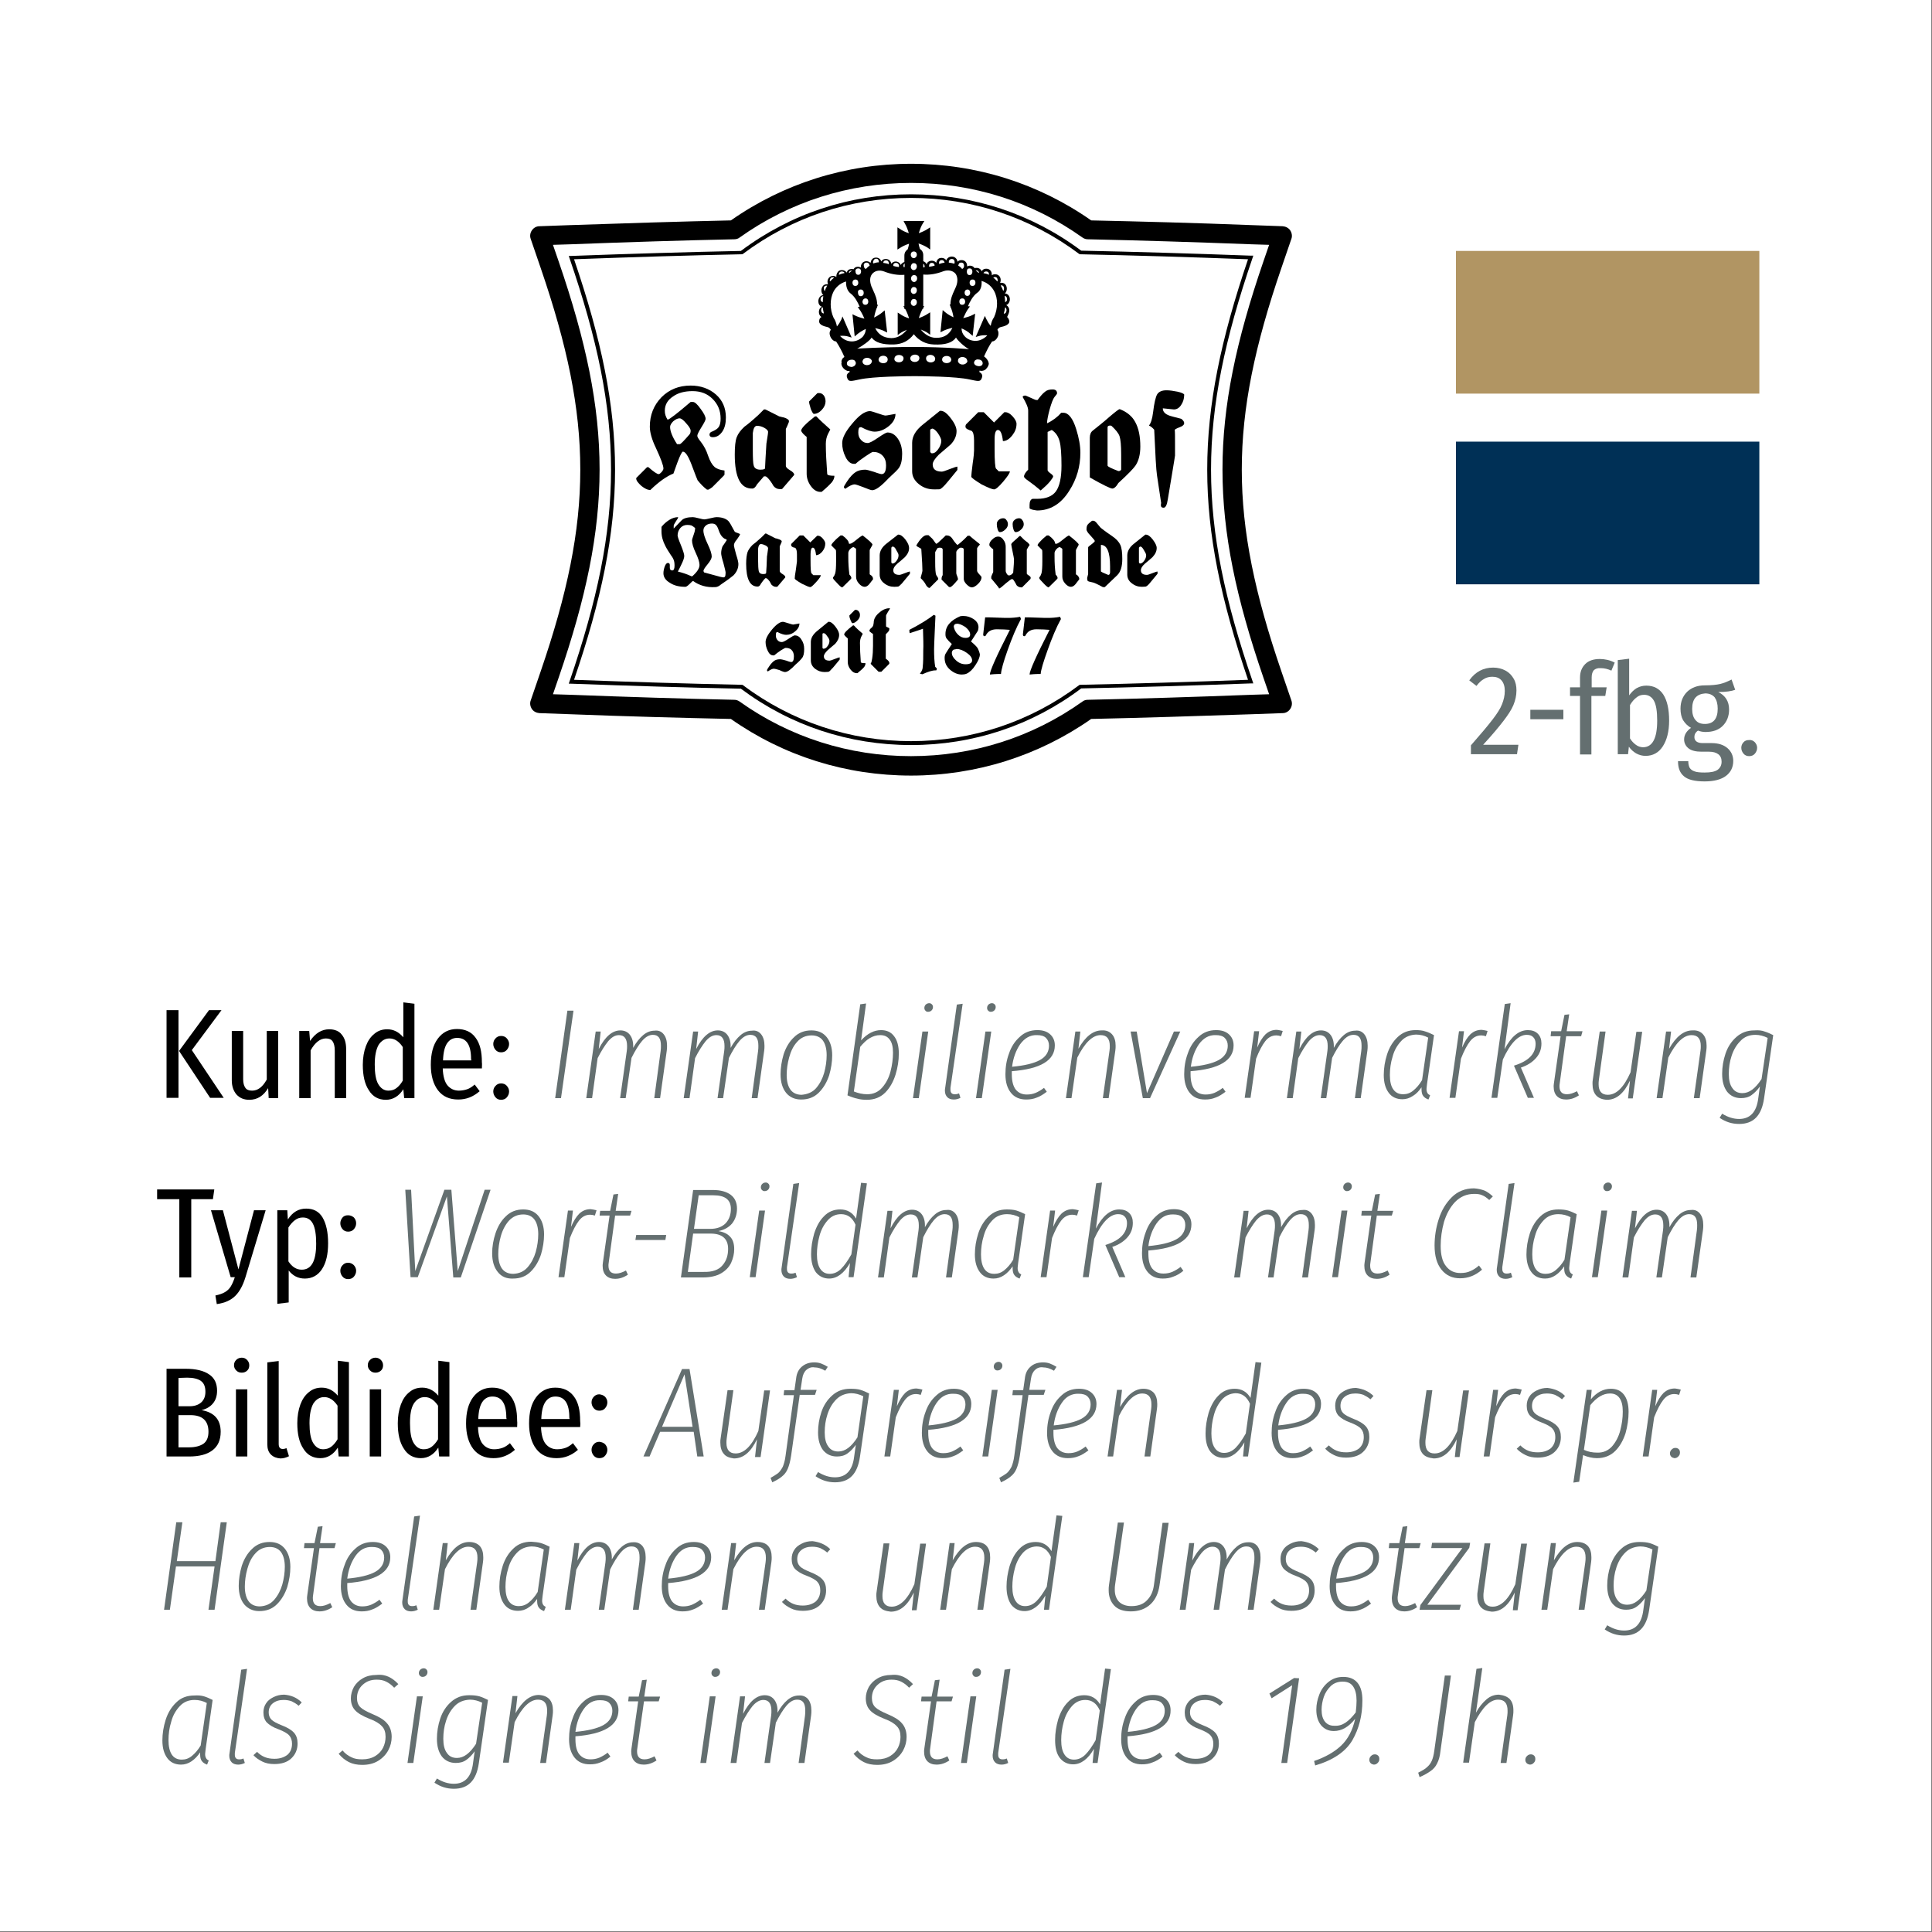 <?xml version="1.0" encoding="utf-8"?>
<!-- Generator: Adobe Illustrator 26.0.3, SVG Export Plug-In . SVG Version: 6.00 Build 0)  -->
<svg version="1.1" id="Ebene_1" xmlns="http://www.w3.org/2000/svg" xmlns:xlink="http://www.w3.org/1999/xlink" x="0px" y="0px"
	 viewBox="0 0 696 696" style="enable-background:new 0 0 696 696;" xml:space="preserve">
<rect x="0" y="0" width="696" height="696" fill="#808080" stroke="none"/>
<style type="text/css">
	.st0{fill:#FFFFFF;}
	.st1{fill:#646F70;}
	.st2{fill:#B19563;}
	.st3{fill:#003056;}
</style>
<rect class="st0" width="695.7" height="695.7"/>
<g>
	<g>
		<path d="M77.2,428.5l-0.5,3.5h-7.8v28.2h-4.3V432h-8v-3.5H77.2z"/>
		<path d="M88.4,460.2c-0.9,2.9-2.1,5.1-3.6,6.6c-1.6,1.6-3.8,2.6-6.7,3l-0.5-3.1c1.4-0.3,2.6-0.7,3.4-1.2c0.9-0.5,1.6-1.2,2.1-2
			s1-1.9,1.5-3.4h-1.5L76,436h4.3l5.6,21.3l5.6-21.3h4.2L88.4,460.2z"/>
		<path d="M116.2,438.6c1.3,2.2,2,5.3,2,9.3c0,3.9-0.7,7-2.2,9.3s-3.6,3.4-6.2,3.4c-2.4,0-4.3-1-5.8-2.9v11.5l-4.1,0.5V436h3.6
			l0.2,3.3c1.7-2.6,3.8-3.9,6.6-3.9C112.9,435.4,114.9,436.4,116.2,438.6z M113.9,448c0-3.3-0.4-5.7-1.2-7.2c-0.8-1.5-2-2.2-3.6-2.2
			c-1.1,0-2,0.3-2.9,1c-0.8,0.6-1.6,1.5-2.3,2.6v12.2c1.3,2,2.9,3,4.8,3C112.2,457.4,113.9,454.3,113.9,448z"/>
		<path d="M127.5,438.6c0.5,0.6,0.8,1.2,0.8,2.1c0,0.8-0.3,1.5-0.8,2.1s-1.2,0.9-2.1,0.9c-0.8,0-1.5-0.3-2-0.9s-0.8-1.3-0.8-2.1
			c0-0.8,0.3-1.5,0.8-2.1s1.2-0.8,2-0.8C126.2,437.8,126.9,438.1,127.5,438.6z M127.5,455.8c0.5,0.6,0.8,1.2,0.8,2s-0.3,1.5-0.8,2.1
			s-1.2,0.9-2.1,0.9c-0.8,0-1.5-0.3-2-0.9s-0.8-1.3-0.8-2.1c0-0.8,0.3-1.5,0.8-2c0.5-0.6,1.2-0.9,2-0.9
			C126.2,454.9,126.9,455.2,127.5,455.8z"/>
		<path class="st1" d="M176.7,428.7L166,460.2h-2.7L161,431l-10.5,29.1h-2.6l-1.9-31.5h2.1l1.5,29.3l10.5-29.3h2.5l2.3,29.3
			l9.7-29.3h2.1V428.7z"/>
		<path class="st1" d="M179.3,458.2c-1.3-1.6-2-3.8-2-6.7c0-2.4,0.4-4.8,1.2-7.2c0.8-2.4,2-4.5,3.7-6.1c1.7-1.7,3.8-2.5,6.3-2.5
			c2.4,0,4.2,0.8,5.5,2.4s2,3.8,2,6.6c0,2.4-0.4,4.8-1.1,7.2c-0.8,2.4-2,4.5-3.7,6.2s-3.8,2.5-6.4,2.5
			C182.5,460.7,180.6,459.9,179.3,458.2z M190.1,456.5c1.3-1.5,2.3-3.4,2.9-5.5c0.6-2.2,0.9-4.3,0.9-6.4c0-2.3-0.5-4.1-1.4-5.3
			c-0.9-1.2-2.3-1.8-4-1.8c-2.1,0-3.8,0.8-5.2,2.3c-1.3,1.5-2.3,3.4-2.9,5.6c-0.6,2.2-0.9,4.3-0.9,6.4c0,2.3,0.5,4.1,1.4,5.3
			c0.9,1.2,2.3,1.8,4,1.8C187,458.8,188.7,458.1,190.1,456.5z"/>
		<path class="st1" d="M214.9,436l-0.6,1.9c-0.6-0.2-1.2-0.3-1.7-0.3c-1.6,0-2.9,0.7-4,2.1s-2.2,3.5-3.3,6.3l-2,14.1h-2.1l3.4-24
			h1.8l-0.7,5.9c0.9-2.1,1.9-3.7,3-4.8c1.2-1.1,2.5-1.6,4.1-1.6C213.5,435.7,214.2,435.8,214.9,436z"/>
		<path class="st1" d="M219.3,454.8c-0.1,0.6-0.1,0.9-0.1,1.1c0,2,0.9,2.9,2.7,2.9c1.1,0,2.3-0.4,3.6-1.1l0.7,1.5
			c-1.5,1-3,1.5-4.6,1.5c-1.4,0-2.5-0.4-3.3-1.2c-0.8-0.8-1.2-2-1.2-3.5c0-0.2,0-0.6,0.1-1.2l2.4-16.9H216l0.2-1.7h3.6l1.2-5.9
			l1.7-0.2l-0.9,6.1h5.7l-0.5,1.7h-5.4L219.3,454.8z"/>
		<path class="st1" d="M228.9,446.7l0.3-1.8H240l-0.3,1.8H228.9z"/>
		<path class="st1" d="M263,445.5c1,1,1.5,2.5,1.5,4.5c0,1.7-0.4,3.3-1.1,4.9c-0.7,1.5-1.9,2.8-3.6,3.8s-3.9,1.5-6.7,1.5h-7.8
			l4.4-31.5h7.2c2.7,0,4.8,0.6,6.3,1.7s2.3,2.8,2.3,5c0,2.1-0.6,3.9-1.8,5.4c-1.2,1.4-2.9,2.3-4.9,2.7
			C260.6,443.8,262,444.4,263,445.5z M260.3,455.8c1.4-1.6,2-3.6,2-5.9c0-3.6-2.1-5.5-6.3-5.5h-6.3l-1.9,13.8h5.6
			C256.6,458.3,258.9,457.5,260.3,455.8z M251.7,430.6l-1.7,12.1h5.8c2.5,0,4.3-0.7,5.6-2c1.3-1.4,1.9-3.1,1.9-5.2
			c0-3.3-2.1-4.9-6.3-4.9H251.7z"/>
		<path class="st1" d="M275.6,436.1l-3.4,24h-2.1l3.4-24H275.6z M274.5,428.7c-0.3-0.3-0.4-0.6-0.4-1c0-0.5,0.2-0.9,0.5-1.2
			c0.3-0.3,0.8-0.5,1.2-0.5c0.4,0,0.7,0.1,1,0.4s0.4,0.6,0.4,1c0,0.5-0.2,0.9-0.5,1.2c-0.3,0.3-0.7,0.5-1.3,0.5
			C275.1,429.1,274.8,429,274.5,428.7z"/>
		<path class="st1" d="M283.5,456.5c0,0.2,0,0.4,0,0.7c0,1,0.5,1.6,1.5,1.6c0.3,0,0.7,0,1-0.1s0.5-0.2,0.6-0.2l0.5,1.6
			c-0.8,0.4-1.6,0.6-2.4,0.6c-1,0-1.8-0.3-2.3-0.8c-0.6-0.6-0.9-1.4-0.9-2.4c0-0.2,0-0.5,0.1-1l4.2-30l2.1-0.3L283.5,456.5z"/>
		<path class="st1" d="M312.3,426.3l-4.8,33.8h-1.8l0.5-5.1c-2.1,3.7-4.7,5.6-7.5,5.6c-2,0-3.6-0.8-4.8-2.3
			c-1.1-1.6-1.7-3.7-1.7-6.5c0-2.5,0.4-4.9,1.1-7.4c0.8-2.5,1.9-4.6,3.5-6.2c1.6-1.7,3.6-2.5,5.9-2.5c2.5,0,4.4,1.1,5.7,3.3
			l1.8-12.9L312.3,426.3z M298.1,439.7c-1.3,1.5-2.3,3.3-2.9,5.6c-0.6,2.2-0.9,4.4-0.9,6.6c0,2.3,0.4,4,1.2,5.2
			c0.8,1.2,1.9,1.8,3.4,1.8s2.9-0.6,4.1-1.8s2.4-2.9,3.7-5.2l1.5-10.7c-1.1-2.5-2.8-3.8-5.2-3.8C301,437.4,299.4,438.2,298.1,439.7z
			"/>
		<path class="st1" d="M344.2,437.2c0.8,1,1.2,2.4,1.2,4.1c0,0.6,0,1.1-0.1,1.8l-2.4,17.1h-2.1l2.3-17c0.1-0.7,0.1-1.3,0.1-1.9
			c0-2.6-0.9-3.9-2.9-3.9c-1.3,0-2.6,0.7-3.9,2.2c-1.2,1.4-2.5,3.5-3.8,6.1l-2.1,14.5h-2l2.4-17c0.1-0.7,0.1-1.3,0.1-1.8
			c0-2.6-1-3.9-2.9-3.9c-1.4,0-2.6,0.7-3.9,2.2c-1.2,1.5-2.5,3.5-3.8,6.1l-2,14.4h-2.1l3.4-24h1.8l-0.7,6.3c2.3-4.5,4.9-6.7,7.8-6.7
			c1.5,0,2.7,0.6,3.5,1.7s1.2,2.6,1.1,4.6c1.1-2,2.3-3.5,3.6-4.6c1.3-1.1,2.7-1.6,4.1-1.6C342.3,435.7,343.4,436.2,344.2,437.2z"/>
		<path class="st1" d="M366.2,436.1c1,0.3,2.1,0.8,3.1,1.3l-2.5,17.5c-0.1,1-0.2,1.6-0.2,1.9c0,0.6,0.1,1,0.3,1.4
			c0.2,0.4,0.5,0.7,1,0.9l-0.6,1.5c-0.8-0.3-1.5-0.7-1.9-1.3c-0.4-0.5-0.6-1.3-0.6-2.4v-0.7c-0.9,1.3-1.9,2.4-3.1,3.2
			c-1.2,0.8-2.4,1.2-3.8,1.2c-2.1,0-3.8-0.8-4.9-2.3c-1.2-1.6-1.8-3.7-1.8-6.4c0-2.5,0.4-5,1.2-7.5c0.8-2.5,2.1-4.6,3.8-6.2
			c1.8-1.7,3.9-2.5,6.5-2.5C364,435.7,365.2,435.8,366.2,436.1z M357.5,439.6c-1.4,1.5-2.5,3.3-3.1,5.6c-0.7,2.2-1,4.5-1,6.7
			s0.4,4,1.2,5.2c0.8,1.2,2,1.8,3.6,1.8c1.3,0,2.5-0.4,3.6-1.3s2.2-2.1,3.2-3.8l2.2-15.3c-1.3-0.7-2.8-1.1-4.4-1.1
			C360.7,437.4,358.9,438.1,357.5,439.6z"/>
		<path class="st1" d="M388.6,436l-0.6,1.9c-0.6-0.2-1.2-0.3-1.7-0.3c-1.6,0-2.9,0.7-4,2.1s-2.2,3.5-3.3,6.3l-2,14.1h-2.1l3.4-24
			h1.8l-0.7,5.9c0.9-2.1,1.9-3.7,3-4.8c1.2-1.1,2.5-1.6,4.1-1.6C387.2,435.7,387.9,435.8,388.6,436z"/>
		<path class="st1" d="M394.8,442.6c2.4-4.6,5.2-6.9,8.4-6.9c1.5,0,2.7,0.4,3.6,1.3s1.3,2.1,1.3,3.5c0,2-0.6,3.7-1.9,5.2
			s-3.1,2.7-5.5,3.5l4.7,10.9h-2.2l-5-11.6c5.2-1.6,7.8-4.2,7.8-7.9c0-1-0.3-1.8-0.8-2.3c-0.5-0.6-1.3-0.9-2.4-0.9
			c-3,0-5.9,3-8.6,8.9l-2,13.8h-2.1l4.8-33.8l2.1-0.3L394.8,442.6z"/>
		<path class="st1" d="M413.7,450.5c0,0.2,0,0.6,0,1.1c0,2.5,0.5,4.3,1.4,5.4c1,1.2,2.3,1.8,4,1.8c1.2,0,2.2-0.2,3.2-0.6
			c0.9-0.4,2-1,3-1.8l1,1.4c-1.2,1-2.4,1.7-3.6,2.1c-1.2,0.5-2.4,0.7-3.8,0.7c-2.4,0-4.2-0.8-5.5-2.4s-2-3.8-2-6.7
			c0-2.6,0.4-5.1,1.3-7.5c0.8-2.4,2.1-4.4,3.9-6c1.7-1.6,3.8-2.4,6.3-2.4c2,0,3.5,0.5,4.6,1.5s1.7,2.3,1.7,4
			C429.2,446.6,424,449.7,413.7,450.5z M416.6,440.8c-1.5,2.2-2.5,4.9-2.9,8.1c4.4-0.4,7.8-1.2,10-2.4c2.2-1.2,3.3-3,3.3-5.2
			c0-1.2-0.4-2.1-1.1-2.8c-0.7-0.7-1.8-1-3.2-1C420.2,437.4,418.2,438.5,416.6,440.8z"/>
		<path class="st1" d="M472.5,437.2c0.8,1,1.2,2.4,1.2,4.1c0,0.6,0,1.1-0.1,1.8l-2.4,17.1h-2.1l2.3-17c0.1-0.7,0.1-1.3,0.1-1.9
			c0-2.6-0.9-3.9-2.9-3.9c-1.4,0-2.6,0.7-3.9,2.2c-1.2,1.4-2.5,3.5-3.8,6.1l-2.1,14.5h-2l2.4-17c0.1-0.7,0.1-1.3,0.1-1.8
			c0-2.6-1-3.9-2.9-3.9c-1.3,0-2.6,0.7-3.9,2.2c-1.2,1.5-2.5,3.5-3.8,6.1l-2,14.4h-2.1l3.4-24h1.8l-0.7,6.3c2.3-4.5,4.9-6.7,7.8-6.7
			c1.5,0,2.7,0.6,3.5,1.7s1.2,2.6,1.1,4.6c1.1-2,2.3-3.5,3.6-4.6c1.3-1.1,2.7-1.6,4.1-1.6C470.6,435.7,471.7,436.2,472.5,437.2z"/>
		<path class="st1" d="M485.4,436.1l-3.4,24h-2.1l3.4-24H485.4z M484.3,428.7c-0.3-0.3-0.4-0.6-0.4-1c0-0.5,0.2-0.9,0.5-1.2
			c0.3-0.3,0.8-0.5,1.2-0.5c0.4,0,0.7,0.1,1,0.4s0.4,0.6,0.4,1c0,0.5-0.2,0.9-0.5,1.2c-0.3,0.3-0.7,0.5-1.3,0.5
			C484.9,429.1,484.6,429,484.3,428.7z"/>
		<path class="st1" d="M493.7,454.8c-0.1,0.6-0.1,0.9-0.1,1.1c0,2,0.9,2.9,2.7,2.9c1.1,0,2.3-0.4,3.6-1.1l0.7,1.5
			c-1.5,1-3,1.5-4.6,1.5c-1.4,0-2.5-0.4-3.3-1.2c-0.8-0.8-1.2-2-1.2-3.5c0-0.2,0-0.6,0.1-1.2l2.4-16.9h-3.6l0.2-1.7h3.6l1.2-5.9
			l1.7-0.2l-0.9,6.1h5.7l-0.5,1.7H496L493.7,454.8z"/>
		<path class="st1" d="M534.8,428.9c1.1,0.5,2,1.2,3,2.1l-1.3,1.3c-0.9-0.8-1.7-1.4-2.5-1.7c-0.8-0.4-1.8-0.5-2.9-0.5
			c-2.8,0-5,1-6.9,2.9c-1.8,1.9-3.1,4.3-4,7.2c-0.8,2.9-1.2,5.8-1.2,8.6c0,3.2,0.6,5.7,1.9,7.3c1.3,1.7,3,2.5,5.2,2.5
			c1.4,0,2.6-0.2,3.6-0.7c1-0.4,2.1-1.1,3.1-2l1.1,1.5c-2.4,2.1-5,3.1-7.9,3.1c-2.8,0-5-1-6.7-3.1s-2.5-5-2.5-8.7
			c0-3.2,0.5-6.4,1.5-9.5c1-3.2,2.6-5.8,4.7-7.9c2.1-2.1,4.8-3.2,8-3.2C532.5,428.2,533.7,428.5,534.8,428.9z"/>
		<path class="st1" d="M541.2,456.5c0,0.2,0,0.4,0,0.7c0,1,0.5,1.6,1.5,1.6c0.3,0,0.7,0,1-0.1s0.5-0.2,0.6-0.2l0.5,1.6
			c-0.8,0.4-1.6,0.6-2.4,0.6c-1,0-1.8-0.3-2.3-0.8c-0.6-0.6-0.9-1.4-0.9-2.4c0-0.2,0-0.5,0.1-1l4.2-30l2.1-0.3L541.2,456.5z"/>
		<path class="st1" d="M564.9,436.1c1,0.3,2.1,0.8,3.1,1.3l-2.5,17.5c-0.1,1-0.2,1.6-0.2,1.9c0,0.6,0.1,1,0.3,1.4s0.5,0.7,1,0.9
			l-0.6,1.5c-0.8-0.3-1.5-0.7-1.9-1.3c-0.4-0.5-0.6-1.3-0.6-2.4v-0.7c-0.9,1.3-1.9,2.4-3.1,3.2c-1.2,0.8-2.4,1.2-3.8,1.2
			c-2.1,0-3.8-0.8-4.9-2.3c-1.2-1.6-1.8-3.7-1.8-6.4c0-2.5,0.4-5,1.2-7.5s2.1-4.6,3.8-6.2c1.8-1.7,3.9-2.5,6.5-2.5
			C562.7,435.7,563.8,435.8,564.9,436.1z M556.1,439.6c-1.4,1.5-2.5,3.3-3.1,5.6c-0.7,2.2-1,4.5-1,6.7s0.4,4,1.2,5.2s2,1.8,3.6,1.8
			c1.3,0,2.5-0.4,3.6-1.3s2.2-2.1,3.2-3.8l2.2-15.3c-1.3-0.7-2.8-1.1-4.4-1.1C559.3,437.4,557.5,438.1,556.1,439.6z"/>
		<path class="st1" d="M579,436.1l-3.4,24h-2.1l3.4-24H579z M578,428.7c-0.3-0.3-0.4-0.6-0.4-1c0-0.5,0.2-0.9,0.5-1.2
			c0.3-0.3,0.8-0.5,1.2-0.5s0.7,0.1,1,0.4s0.4,0.6,0.4,1c0,0.5-0.2,0.9-0.5,1.2c-0.3,0.3-0.7,0.5-1.3,0.5
			C578.6,429.1,578.2,429,578,428.7z"/>
		<path class="st1" d="M612.4,437.2c0.8,1,1.2,2.4,1.2,4.1c0,0.6,0,1.1-0.1,1.8l-2.4,17.1H609l2.3-17c0.1-0.7,0.1-1.3,0.1-1.9
			c0-2.6-0.9-3.9-2.9-3.9c-1.3,0-2.6,0.7-3.9,2.2c-1.2,1.4-2.5,3.5-3.8,6.1l-2.1,14.5h-2l2.4-17c0.1-0.7,0.1-1.3,0.1-1.8
			c0-2.6-1-3.9-2.9-3.9c-1.4,0-2.6,0.7-3.9,2.2c-1.2,1.5-2.5,3.5-3.8,6.1l-2,14.4h-2.1l3.4-24h1.8l-0.7,6.3c2.3-4.5,4.9-6.7,7.8-6.7
			c1.5,0,2.7,0.6,3.5,1.7s1.2,2.6,1.1,4.6c1.1-2,2.3-3.5,3.6-4.6s2.7-1.6,4.1-1.6C610.5,435.7,611.6,436.2,612.4,437.2z"/>
	</g>
</g>
<g>
	<g>
		<path d="M79.5,515.8c0,3-1,5.2-3,6.7s-4.8,2.2-8.4,2.2H60v-31.6h6.9c3.7,0,6.5,0.7,8.4,2c2,1.3,2.9,3.3,2.9,5.9
			c0,1.9-0.5,3.4-1.5,4.6s-2.4,2-4.1,2.4C77.2,508.8,79.5,511.4,79.5,515.8z M64.3,496.4v10.2h4c1.8,0,3.2-0.5,4.2-1.4
			s1.5-2.2,1.5-3.8c0-1.8-0.5-3.1-1.6-3.9s-2.8-1.2-5-1.2L64.3,496.4L64.3,496.4z M73.3,520.1c1.2-0.9,1.8-2.3,1.8-4.3
			c0-4-2.2-6-6.5-6h-4.3v11.6h3.9C70.4,521.4,72.1,520.9,73.3,520.1z"/>
		<path d="M89,489.9c0.5,0.5,0.8,1.2,0.8,1.9c0,0.8-0.2,1.4-0.7,1.9s-1.1,0.8-2,0.8c-0.8,0-1.4-0.2-2-0.8c-0.5-0.5-0.8-1.1-0.8-1.9
			s0.3-1.4,0.8-1.9s1.2-0.8,2-0.8C87.9,489.1,88.5,489.4,89,489.9z M89.1,500.5v24.2H85v-24.2H89.1z"/>
		<path d="M97.6,524c-0.9-0.9-1.3-2.1-1.3-3.7v-29.5l4.1-0.5v29.9c0,1.2,0.5,1.8,1.5,1.8c0.4,0,0.8-0.1,1.3-0.3l0.9,2.9
			c-1,0.5-2,0.8-3.1,0.8C99.7,525.3,98.5,524.9,97.6,524z"/>
		<path d="M125.7,490.7v34H122l-0.3-3.2c-1.6,2.5-3.7,3.8-6.3,3.8c-2.6,0-4.7-1.1-6.1-3.4c-1.5-2.2-2.2-5.3-2.2-9.2
			c0-2.5,0.4-4.8,1.1-6.7c0.7-1.9,1.7-3.4,3.1-4.5c1.3-1.1,2.8-1.6,4.6-1.6c2.3,0,4.2,1,5.8,2.9v-12.6L125.7,490.7z M119.3,521.2
			c0.8-0.6,1.6-1.5,2.3-2.7v-12.1c-1.4-2.1-3-3.1-4.8-3.1c-1.6,0-2.9,0.8-3.9,2.3c-0.9,1.6-1.4,3.9-1.4,7.1c0,3.2,0.4,5.6,1.3,7.1
			s2.1,2.3,3.6,2.3C117.5,522.1,118.5,521.8,119.3,521.2z"/>
		<path d="M137.2,489.9c0.5,0.5,0.8,1.2,0.8,1.9c0,0.8-0.2,1.4-0.7,1.9s-1.2,0.8-2,0.8s-1.4-0.2-2-0.8c-0.5-0.5-0.8-1.1-0.8-1.9
			s0.3-1.4,0.8-1.9s1.2-0.8,2-0.8C136,489.1,136.7,489.4,137.2,489.9z M137.3,500.5v24.2h-4.1v-24.2H137.3z"/>
		<path d="M161.9,490.7v34h-3.7l-0.3-3.2c-1.6,2.5-3.7,3.8-6.3,3.8s-4.7-1.1-6.1-3.4c-1.5-2.2-2.2-5.3-2.2-9.2
			c0-2.5,0.4-4.8,1.1-6.7c0.7-1.9,1.7-3.4,3.1-4.5c1.3-1.1,2.8-1.6,4.6-1.6c2.3,0,4.2,1,5.8,2.9v-12.6L161.9,490.7z M155.5,521.2
			c0.8-0.6,1.6-1.5,2.3-2.7v-12.1c-1.4-2.1-3-3.1-4.8-3.1c-1.6,0-2.9,0.8-3.9,2.3c-1,1.6-1.4,3.9-1.4,7.1c0,3.2,0.4,5.6,1.3,7.1
			c0.9,1.5,2.1,2.3,3.6,2.3C153.8,522.1,154.7,521.8,155.5,521.2z"/>
		<path d="M186.3,514.1h-14.1c0.1,2.8,0.7,4.9,1.7,6.1c1,1.2,2.4,1.9,4.1,1.9c1.1,0,2.1-0.2,3-0.5s1.8-0.9,2.7-1.7l1.8,2.4
			c-2.3,2-4.8,3-7.7,3c-3.2,0-5.6-1.1-7.3-3.3s-2.6-5.3-2.6-9.2c0-4,0.8-7.1,2.5-9.4s4-3.5,6.9-3.5s5.1,1,6.7,3.1
			c1.6,2.1,2.3,5,2.3,8.9C186.4,512.6,186.3,513.3,186.3,514.1z M182.4,510.7c0-5.1-1.7-7.6-5-7.6c-1.5,0-2.7,0.6-3.6,1.9
			c-0.9,1.3-1.4,3.3-1.5,6.2h10.2L182.4,510.7L182.4,510.7z"/>
		<path d="M209,514.1h-14.1c0.1,2.8,0.7,4.9,1.7,6.1c1,1.2,2.4,1.9,4.1,1.9c1.1,0,2.1-0.2,3-0.5s1.8-0.9,2.7-1.7l1.8,2.4
			c-2.3,2-4.8,3-7.7,3c-3.2,0-5.6-1.1-7.3-3.3s-2.6-5.3-2.6-9.2c0-4,0.8-7.1,2.5-9.4s4-3.5,6.9-3.5s5.1,1,6.7,3.1
			c1.6,2.1,2.3,5,2.3,8.9C209.1,512.6,209.1,513.3,209,514.1z M205.1,510.7c0-5.1-1.7-7.6-5-7.6c-1.5,0-2.7,0.6-3.6,1.9
			c-0.9,1.3-1.4,3.3-1.5,6.2h10.2L205.1,510.7L205.1,510.7z"/>
		<path d="M218,503.2c0.5,0.6,0.8,1.2,0.8,2s-0.3,1.5-0.8,2.1s-1.2,0.9-2.1,0.9c-0.8,0-1.5-0.3-2-0.9s-0.8-1.3-0.8-2.1
			c0-0.8,0.3-1.5,0.8-2c0.5-0.6,1.2-0.9,2-0.9C216.8,502.4,217.5,502.7,218,503.2z M218,520.3c0.5,0.6,0.8,1.2,0.8,2
			s-0.3,1.5-0.8,2.1s-1.2,0.9-2.1,0.9c-0.8,0-1.5-0.3-2-0.9c-0.5-0.6-0.8-1.3-0.8-2.1s0.3-1.5,0.8-2c0.5-0.6,1.2-0.9,2-0.9
			C216.8,519.5,217.5,519.8,218,520.3z"/>
		<path class="st1" d="M251.2,524.7l-1.3-8.9h-12.1l-3.8,8.9h-2.2l13.9-31.5h2.7l5.1,31.5H251.2z M238.5,514h11l-2.9-18.9L238.5,514
			z"/>
		<path class="st1" d="M260.8,523.8c-0.9-1-1.3-2.4-1.3-4.1c0-0.6,0-1.1,0.1-1.5l2.5-17.4h2.1l-2.4,17.4c-0.1,0.6-0.1,1.1-0.1,1.6
			c0,2.5,1.1,3.8,3.3,3.8c3.1,0,5.8-2.7,8.2-8.1l2.1-14.6h2.1l-3.4,24h-2l0.7-6.4c-2.2,4.6-4.9,6.9-8.3,6.9
			C262.9,525.2,261.6,524.8,260.8,523.8z"/>
		<path class="st1" d="M290.5,493.5c-0.8,0.7-1.3,1.8-1.5,3.2l-0.6,4h5.8l-0.6,1.8h-5.5l-3.1,21.9c-0.3,2-0.7,3.5-1.2,4.7
			s-1.2,2.1-2.1,2.8c-0.8,0.7-2,1.4-3.5,2.1l-0.6-1.6c1.1-0.6,2-1.2,2.7-1.7c0.7-0.6,1.2-1.4,1.7-2.3c0.4-1,0.8-2.3,1-4l3-21.8h-3.7
			l0.2-1.8h3.7l0.6-4.2c0.2-1.9,0.9-3.3,2.1-4.3s2.6-1.5,4.4-1.5c0.9,0,1.7,0.1,2.5,0.4s1.6,0.7,2.4,1.2l-0.9,1.4
			c-0.7-0.4-1.4-0.7-2-0.9c-0.6-0.2-1.2-0.3-1.9-0.3C292.3,492.4,291.3,492.8,290.5,493.5z"/>
		<path class="st1" d="M310,500.7c1,0.3,2.1,0.8,3.1,1.3l-3.3,22.8c-0.9,6.2-3.8,9.2-9,9.2c-2.5,0-4.8-0.7-7-2.2l0.9-1.5
			c2.1,1.3,4.1,1.9,6.1,1.9c4,0,6.3-2.5,6.9-7.4l0.6-4.3c-0.9,1.3-1.9,2.3-3,3.1s-2.4,1.1-3.8,1.1c-2.1,0-3.8-0.8-5-2.3
			c-1.2-1.6-1.8-3.7-1.8-6.4c0-2.5,0.4-4.9,1.2-7.3c0.8-2.4,2.1-4.4,3.9-6s3.9-2.4,6.5-2.4C307.8,500.3,309,500.4,310,500.7z
			 M301.3,504.1c-1.4,1.4-2.5,3.2-3.2,5.4c-0.7,2.1-1,4.3-1,6.5s0.4,3.9,1.3,5.1c0.8,1.2,2,1.8,3.6,1.8c2.5,0,4.7-1.7,6.9-5.1
			L311,503c-1.4-0.7-2.9-1.1-4.4-1.1C304.5,502,302.7,502.7,301.3,504.1z"/>
		<path class="st1" d="M332.3,500.6l-0.6,1.9c-0.6-0.2-1.2-0.3-1.7-0.3c-1.6,0-2.9,0.7-4,2.1s-2.2,3.5-3.3,6.3l-2,14.1h-2.1l3.4-24
			h1.8l-0.7,5.9c0.9-2.1,1.9-3.7,3-4.8c1.2-1.1,2.5-1.6,4.1-1.6C331,500.3,331.6,500.4,332.3,500.6z"/>
		<path class="st1" d="M334.4,515.1c0,0.2,0,0.6,0,1.1c0,2.5,0.5,4.3,1.4,5.5c1,1.2,2.3,1.8,4,1.8c1.2,0,2.2-0.2,3.2-0.6
			c0.9-0.4,2-1,3-1.8l1,1.4c-1.2,0.9-2.4,1.7-3.6,2.1c-1.2,0.5-2.4,0.7-3.8,0.7c-2.4,0-4.2-0.8-5.5-2.4c-1.3-1.6-2-3.8-2-6.7
			c0-2.6,0.4-5.1,1.3-7.5c0.8-2.4,2.1-4.4,3.9-6c1.7-1.6,3.8-2.4,6.3-2.4c2,0,3.5,0.5,4.6,1.5s1.7,2.3,1.7,4
			C349.9,511.2,344.8,514.3,334.4,515.1z M337.4,505.4c-1.5,2.2-2.5,4.9-2.9,8.1c4.4-0.4,7.8-1.2,10-2.4c2.2-1.2,3.3-3,3.3-5.2
			c0-1.2-0.4-2.1-1.1-2.8c-0.7-0.7-1.8-1-3.2-1C341,502,339,503.1,337.4,505.4z"/>
		<path class="st1" d="M359.4,500.7l-3.4,24h-2.1l3.4-24H359.4z M358.4,493.3c-0.3-0.3-0.4-0.6-0.4-1c0-0.5,0.2-0.9,0.5-1.2
			c0.3-0.3,0.8-0.5,1.2-0.5c0.4,0,0.7,0.1,1,0.4s0.4,0.6,0.4,1c0,0.5-0.2,0.9-0.5,1.2c-0.3,0.3-0.7,0.5-1.3,0.5
			C359,493.7,358.6,493.6,358.4,493.3z"/>
		<path class="st1" d="M372.9,493.5c-0.8,0.7-1.3,1.8-1.5,3.2l-0.6,4h5.8l-0.6,1.8h-5.5l-3.1,21.9c-0.3,2-0.7,3.5-1.2,4.7
			s-1.2,2.1-2.1,2.8c-0.8,0.7-2,1.4-3.5,2.1l-0.6-1.6c1.1-0.6,2-1.2,2.7-1.7c0.7-0.6,1.2-1.4,1.7-2.3c0.4-1,0.8-2.3,1-4l3-21.8h-3.7
			l0.2-1.8h3.7l0.6-4.2c0.2-1.9,0.9-3.3,2.1-4.3c1.1-1,2.6-1.5,4.4-1.5c0.9,0,1.7,0.1,2.5,0.4s1.6,0.7,2.4,1.2l-0.9,1.4
			c-0.7-0.4-1.4-0.7-2-0.9c-0.6-0.2-1.2-0.3-1.9-0.3C374.7,492.4,373.6,492.8,372.9,493.5z"/>
		<path class="st1" d="M379.5,515.1c0,0.2,0,0.6,0,1.1c0,2.5,0.5,4.3,1.4,5.5c1,1.2,2.3,1.8,4,1.8c1.2,0,2.2-0.2,3.2-0.6
			c0.9-0.4,2-1,3-1.8l1,1.4c-1.2,0.9-2.4,1.7-3.6,2.1c-1.2,0.5-2.4,0.7-3.8,0.7c-2.4,0-4.2-0.8-5.5-2.4c-1.3-1.6-2-3.8-2-6.7
			c0-2.6,0.4-5.1,1.3-7.5c0.8-2.4,2.1-4.4,3.9-6c1.7-1.6,3.8-2.4,6.3-2.4c2,0,3.5,0.5,4.6,1.5s1.7,2.3,1.7,4
			C395,511.2,389.8,514.3,379.5,515.1z M382.5,505.4c-1.5,2.2-2.5,4.9-2.9,8.1c4.4-0.4,7.8-1.2,10-2.4c2.2-1.2,3.3-3,3.3-5.2
			c0-1.2-0.4-2.1-1.1-2.8c-0.7-0.7-1.8-1-3.2-1C386.1,502,384,503.1,382.5,505.4z"/>
		<path class="st1" d="M415.6,501.7c0.9,1,1.3,2.4,1.3,4.1c0,0.5,0,1.1-0.1,1.7l-2.4,17.2h-2.1l2.4-17.1c0.1-0.6,0.1-1.2,0.1-1.7
			c0-2.6-1.1-3.9-3.3-3.9c-2.9,0-5.7,2.7-8.4,8.1l-2.1,14.6h-2l3.4-24h1.8l-0.7,6.2c2.5-4.4,5.3-6.6,8.4-6.6
			C413.5,500.3,414.7,500.8,415.6,501.7z"/>
		<path class="st1" d="M454.4,490.9l-4.8,33.8h-1.8l0.5-5.1c-2.1,3.7-4.7,5.6-7.5,5.6c-2,0-3.6-0.8-4.8-2.3
			c-1.2-1.6-1.7-3.7-1.7-6.5c0-2.5,0.4-4.9,1.1-7.4c0.8-2.5,1.9-4.6,3.5-6.2c1.6-1.7,3.6-2.5,5.9-2.5c2.5,0,4.4,1.1,5.7,3.3
			l1.8-12.9L454.4,490.9z M440.2,504.2c-1.3,1.5-2.3,3.3-2.9,5.6c-0.6,2.2-0.9,4.4-0.9,6.6c0,2.3,0.4,4,1.2,5.2
			c0.8,1.2,1.9,1.8,3.4,1.8s2.9-0.6,4.1-1.8s2.4-2.9,3.7-5.2l1.5-10.7c-1.1-2.5-2.8-3.8-5.2-3.8C443.1,502,441.5,502.8,440.2,504.2z
			"/>
		<path class="st1" d="M460.4,515.1c0,0.2,0,0.6,0,1.1c0,2.5,0.5,4.3,1.4,5.5c1,1.2,2.3,1.8,4,1.8c1.2,0,2.2-0.2,3.2-0.6
			c0.9-0.4,2-1,3-1.8l1,1.4c-1.2,0.9-2.4,1.7-3.6,2.1c-1.2,0.5-2.4,0.7-3.8,0.7c-2.4,0-4.2-0.8-5.5-2.4c-1.3-1.6-2-3.8-2-6.7
			c0-2.6,0.4-5.1,1.3-7.5c0.8-2.4,2.1-4.4,3.9-6c1.7-1.6,3.8-2.4,6.3-2.4c2,0,3.5,0.5,4.6,1.5s1.7,2.3,1.7,4
			C475.9,511.2,470.7,514.3,460.4,515.1z M463.4,505.4c-1.5,2.2-2.5,4.9-2.9,8.1c4.4-0.4,7.8-1.2,10-2.4c2.2-1.2,3.3-3,3.3-5.2
			c0-1.2-0.4-2.1-1.1-2.8c-0.7-0.7-1.8-1-3.2-1C467,502,464.9,503.1,463.4,505.4z"/>
		<path class="st1" d="M494.8,502.9l-1.1,1.2c-0.8-0.7-1.7-1.2-2.5-1.6c-0.8-0.3-1.8-0.5-2.9-0.5c-1.6,0-2.9,0.4-3.9,1.2
			s-1.5,1.9-1.5,3.3c0,1,0.3,1.9,1,2.6s1.9,1.3,3.6,2c2.1,0.8,3.6,1.7,4.5,2.7s1.3,2.3,1.3,3.9c0,2.2-0.8,4-2.3,5.4s-3.6,2-6.1,2
			c-1.7,0-3.1-0.3-4.3-0.9c-1.2-0.6-2.3-1.3-3.2-2.3l1.3-1.2c0.9,0.9,1.8,1.5,2.8,1.9s2.1,0.6,3.5,0.6c1.9,0,3.4-0.5,4.6-1.4
			c1.1-1,1.7-2.3,1.7-4.1c0-1.2-0.3-2.2-1-3s-2-1.5-3.8-2.2c-2-0.7-3.4-1.6-4.3-2.5c-0.8-0.9-1.2-2.1-1.2-3.6c0-1.2,0.3-2.3,0.9-3.2
			c0.6-1,1.5-1.7,2.7-2.3c1.2-0.6,2.4-0.9,3.9-0.9C490.8,500.3,493,501.1,494.8,502.9z"/>
		<path class="st1" d="M512.6,523.8c-0.9-1-1.3-2.4-1.3-4.1c0-0.6,0-1.1,0.1-1.5l2.5-17.4h2.1l-2.4,17.4c-0.1,0.6-0.1,1.1-0.1,1.6
			c0,2.5,1.1,3.8,3.3,3.8c3.1,0,5.8-2.7,8.2-8.1l2.1-14.6h2.1l-3.4,24h-1.7l0.7-6.4c-2.2,4.6-4.9,6.9-8.3,6.9
			C514.8,525.2,513.5,524.8,512.6,523.8z"/>
		<path class="st1" d="M548.2,500.6l-0.6,1.9c-0.6-0.2-1.2-0.3-1.7-0.3c-1.6,0-2.9,0.7-4,2.1s-2.2,3.5-3.3,6.3l-2,14.1h-2.1l3.4-24
			h1.8l-0.7,5.9c0.9-2.1,1.9-3.7,3-4.8c1.2-1.1,2.5-1.6,4.1-1.6C546.8,500.3,547.5,500.4,548.2,500.6z"/>
		<path class="st1" d="M563.8,502.9l-1.1,1.2c-0.8-0.7-1.7-1.2-2.5-1.6c-0.8-0.3-1.8-0.5-2.9-0.5c-1.6,0-2.9,0.4-3.9,1.2
			c-1,0.8-1.5,1.9-1.5,3.3c0,1,0.3,1.9,1,2.6s1.9,1.3,3.6,2c2.1,0.8,3.6,1.7,4.5,2.7s1.3,2.3,1.3,3.9c0,2.2-0.8,4-2.3,5.4
			s-3.6,2-6.1,2c-1.7,0-3.1-0.3-4.3-0.9c-1.2-0.6-2.3-1.3-3.2-2.3l1.3-1.2c0.9,0.9,1.8,1.5,2.8,1.9s2.1,0.6,3.5,0.6
			c1.9,0,3.4-0.5,4.6-1.4c1.1-1,1.7-2.3,1.7-4.1c0-1.2-0.3-2.2-1-3s-2-1.5-3.8-2.2c-2-0.7-3.4-1.6-4.3-2.5c-0.8-0.9-1.2-2.1-1.2-3.6
			c0-1.2,0.3-2.3,0.9-3.2c0.6-1,1.5-1.7,2.7-2.3c1.2-0.6,2.4-0.9,3.9-0.9C559.9,500.3,562.1,501.1,563.8,502.9z"/>
		<path class="st1" d="M571.6,500.7h1.8l-0.3,3.4c2.1-2.5,4.5-3.8,7.2-3.8c2.1,0,3.6,0.7,4.7,2.1c1.1,1.4,1.7,3.5,1.7,6.2
			c0,2.6-0.4,5.2-1.1,7.7c-0.8,2.5-2,4.7-3.7,6.4s-3.9,2.6-6.6,2.6c-1.6,0-3.3-0.4-5-1.1l-1.4,9.6l-2.1,0.3L571.6,500.7z
			 M580.7,521.1c1.4-1.6,2.4-3.5,3-5.8s0.9-4.5,0.9-6.8c0-2.2-0.4-3.8-1.2-4.9s-1.9-1.6-3.4-1.6c-2.5,0-4.8,1.4-7.1,4.2l-2.3,16.1
			c1.5,0.7,3.1,1,4.7,1C577.5,523.4,579.3,522.6,580.7,521.1z"/>
		<path class="st1" d="M605.5,500.6l-0.6,1.9c-0.6-0.2-1.2-0.3-1.7-0.3c-1.6,0-2.9,0.7-4,2.1s-2.2,3.5-3.3,6.3l-2,14.1h-2.1l3.4-24
			h1.8l-0.7,5.9c0.9-2.1,1.9-3.7,3-4.8c1.2-1.1,2.5-1.6,4.1-1.6C604.1,500.3,604.8,500.4,605.5,500.6z"/>
		<path class="st1" d="M602.1,524.8c-0.3-0.3-0.5-0.7-0.5-1.2c0-0.6,0.2-1,0.6-1.4c0.4-0.4,0.8-0.6,1.4-0.6c0.5,0,0.9,0.2,1.2,0.5
			s0.4,0.7,0.4,1.2c0,0.6-0.2,1-0.6,1.4s-0.8,0.6-1.4,0.6C602.8,525.2,602.4,525.1,602.1,524.8z"/>
		<path class="st1" d="M61.2,579.9h-2.1l4.4-31.5h2.2l-2,14h13.9l1.9-14h2.2l-4.4,31.5h-2.2l2.2-15.6H63.4L61.2,579.9z"/>
		<path class="st1" d="M88,578c-1.3-1.6-2-3.8-2-6.7c0-2.4,0.4-4.8,1.1-7.2c0.8-2.4,2-4.5,3.7-6.1c1.7-1.7,3.8-2.5,6.3-2.5
			c2.4,0,4.2,0.8,5.5,2.4c1.3,1.6,2,3.8,2,6.6c0,2.4-0.4,4.8-1.1,7.2c-0.8,2.4-2,4.5-3.7,6.2s-3.8,2.5-6.4,2.5
			C91.2,580.4,89.4,579.6,88,578z M98.8,576.3c1.3-1.5,2.3-3.4,2.9-5.5c0.6-2.2,0.9-4.3,0.9-6.4c0-2.3-0.5-4.1-1.4-5.3
			s-2.3-1.8-4-1.8c-2.1,0-3.9,0.8-5.2,2.3c-1.4,1.5-2.3,3.4-2.9,5.6c-0.6,2.2-0.9,4.3-0.9,6.4c0,2.3,0.5,4.1,1.4,5.3s2.3,1.8,4,1.8
			C95.8,578.6,97.5,577.8,98.8,576.3z"/>
		<path class="st1" d="M112.8,574.6c-0.1,0.6-0.1,0.9-0.1,1.1c0,2,0.9,2.9,2.7,2.9c1.1,0,2.3-0.4,3.6-1.1l0.7,1.5
			c-1.5,1-3,1.5-4.6,1.5c-1.4,0-2.5-0.4-3.3-1.2s-1.2-2-1.2-3.5c0-0.2,0-0.6,0.1-1.2l2.4-16.9h-3.6l0.2-1.8h3.6l1.2-5.9l1.7-0.2
			l-0.9,6.1h5.7l-0.5,1.8h-5.4L112.8,574.6z"/>
		<path class="st1" d="M125.1,570.3c0,0.2,0,0.6,0,1.1c0,2.5,0.5,4.3,1.4,5.5c1,1.2,2.3,1.8,4,1.8c1.2,0,2.2-0.2,3.2-0.6
			c0.9-0.4,2-1,3-1.8l1,1.4c-1.2,0.9-2.4,1.7-3.6,2.1c-1.2,0.5-2.4,0.7-3.8,0.7c-2.4,0-4.2-0.8-5.5-2.4c-1.3-1.6-2-3.8-2-6.7
			c0-2.6,0.4-5.1,1.3-7.5c0.8-2.4,2.1-4.4,3.9-6c1.7-1.6,3.8-2.4,6.3-2.4c2,0,3.5,0.5,4.6,1.5s1.7,2.3,1.7,4
			C140.6,566.4,135.4,569.5,125.1,570.3z M128,560.6c-1.5,2.2-2.5,4.9-2.9,8.1c4.4-0.4,7.8-1.2,10-2.4c2.2-1.2,3.3-3,3.3-5.2
			c0-1.2-0.4-2.1-1.1-2.8c-0.7-0.7-1.8-1-3.2-1C131.6,557.2,129.6,558.3,128,560.6z"/>
		<path class="st1" d="M146.9,576.3c0,0.2,0,0.4,0,0.7c0,1,0.5,1.6,1.5,1.6c0.3,0,0.7,0,1-0.1s0.5-0.2,0.6-0.2l0.5,1.6
			c-0.8,0.4-1.6,0.6-2.4,0.6c-1,0-1.8-0.3-2.3-0.8c-0.6-0.6-0.9-1.4-0.9-2.4c0-0.2,0-0.5,0.1-1l4.2-30l2.1-0.3L146.9,576.3z"/>
		<path class="st1" d="M172.8,556.9c0.9,1,1.3,2.4,1.3,4.1c0,0.5,0,1.1-0.1,1.7l-2.4,17.2h-2.1l2.4-17.1c0.1-0.6,0.1-1.2,0.1-1.7
			c0-2.6-1.1-3.9-3.3-3.9c-2.9,0-5.7,2.7-8.4,8.1l-2.1,14.6h-2.1l3.4-24h1.8l-0.7,6.2c2.5-4.4,5.3-6.6,8.4-6.6
			C170.7,555.5,171.9,556,172.8,556.9z"/>
		<path class="st1" d="M194.9,555.9c1,0.3,2.1,0.8,3.1,1.3l-2.5,17.5c-0.1,1-0.2,1.6-0.2,1.9c0,0.6,0.1,1,0.3,1.4s0.5,0.6,1,0.9
			l-0.6,1.5c-0.8-0.3-1.5-0.7-1.9-1.3c-0.4-0.5-0.6-1.3-0.6-2.4V576c-0.9,1.3-1.9,2.4-3.1,3.1c-1.1,0.8-2.4,1.2-3.8,1.2
			c-2.1,0-3.8-0.8-4.9-2.3c-1.2-1.6-1.8-3.7-1.8-6.4c0-2.5,0.4-5,1.2-7.5s2.1-4.6,3.8-6.2c1.7-1.7,3.9-2.5,6.5-2.5
			C192.7,555.5,193.9,555.6,194.9,555.9z M186.2,559.4c-1.4,1.5-2.5,3.3-3.1,5.6c-0.7,2.2-1,4.5-1,6.7s0.4,4,1.2,5.1
			c0.8,1.2,2,1.8,3.6,1.8c1.3,0,2.5-0.4,3.6-1.3c1.1-0.9,2.2-2.1,3.2-3.8l2.2-15.3c-1.4-0.7-2.8-1.1-4.4-1.1
			C189.4,557.2,187.6,557.9,186.2,559.4z"/>
		<path class="st1" d="M231.4,556.9c0.8,1,1.2,2.4,1.2,4.1c0,0.6,0,1.1-0.1,1.8l-2.4,17.1H228l2.3-17c0.1-0.7,0.1-1.3,0.1-1.9
			c0-2.6-0.9-3.9-2.9-3.9c-1.4,0-2.6,0.7-3.9,2.2c-1.2,1.4-2.5,3.5-3.8,6.1l-2.1,14.5h-2l2.4-17c0.1-0.7,0.1-1.3,0.1-1.8
			c0-2.6-1-3.9-2.9-3.9c-1.3,0-2.6,0.7-3.9,2.2c-1.2,1.5-2.5,3.5-3.8,6.1l-2,14.4h-2.1l3.4-24h1.8l-0.7,6.3c2.3-4.5,4.9-6.7,7.8-6.7
			c1.5,0,2.7,0.6,3.5,1.7c0.8,1.1,1.2,2.6,1.1,4.6c1.1-2,2.3-3.5,3.6-4.6s2.7-1.6,4.1-1.6C229.5,555.5,230.6,556,231.4,556.9z"/>
		<path class="st1" d="M240.7,570.3c0,0.2,0,0.6,0,1.1c0,2.5,0.5,4.3,1.4,5.5c1,1.2,2.3,1.8,4,1.8c1.2,0,2.2-0.2,3.2-0.6
			c0.9-0.4,2-1,3-1.8l1,1.4c-1.2,0.9-2.4,1.7-3.6,2.1c-1.2,0.5-2.4,0.7-3.8,0.7c-2.4,0-4.2-0.8-5.5-2.4c-1.3-1.6-2-3.8-2-6.7
			c0-2.6,0.4-5.1,1.3-7.5c0.8-2.4,2.1-4.4,3.9-6c1.7-1.6,3.8-2.4,6.3-2.4c2,0,3.5,0.5,4.6,1.5s1.7,2.3,1.7,4
			C256.2,566.4,251,569.5,240.7,570.3z M243.6,560.6c-1.5,2.2-2.5,4.9-2.9,8.1c4.4-0.4,7.8-1.2,10-2.4s3.3-3,3.3-5.2
			c0-1.2-0.4-2.1-1.1-2.8c-0.7-0.7-1.8-1-3.2-1C247.2,557.2,245.2,558.3,243.6,560.6z"/>
		<path class="st1" d="M276.7,556.9c0.9,1,1.3,2.4,1.3,4.1c0,0.5,0,1.1-0.1,1.7l-2.4,17.2h-2.1l2.4-17.1c0.1-0.6,0.1-1.2,0.1-1.7
			c0-2.6-1.1-3.9-3.3-3.9c-2.9,0-5.7,2.7-8.4,8.1l-2.1,14.6H260l3.4-24h1.8l-0.7,6.2c2.5-4.4,5.3-6.6,8.4-6.6
			C274.6,555.5,275.9,556,276.7,556.9z"/>
		<path class="st1" d="M299.1,558.1l-1.1,1.2c-0.8-0.7-1.7-1.2-2.5-1.6c-0.8-0.3-1.8-0.5-2.9-0.5c-1.6,0-2.9,0.4-3.9,1.2
			s-1.5,1.9-1.5,3.3c0,1,0.3,1.9,1,2.6c0.7,0.7,1.9,1.3,3.6,2c2.1,0.8,3.6,1.7,4.5,2.7s1.3,2.3,1.3,3.9c0,2.2-0.8,4-2.3,5.4
			s-3.6,2-6.1,2c-1.7,0-3.1-0.3-4.3-0.9c-1.2-0.6-2.3-1.3-3.2-2.3l1.3-1.2c0.9,0.9,1.8,1.5,2.8,1.9s2.1,0.6,3.4,0.6
			c1.9,0,3.4-0.5,4.6-1.4c1.1-1,1.7-2.3,1.7-4.1c0-1.2-0.3-2.2-1-3s-2-1.5-3.8-2.2c-2-0.7-3.4-1.6-4.3-2.5c-0.8-0.9-1.2-2.1-1.2-3.6
			c0-1.2,0.3-2.3,0.9-3.2c0.6-1,1.5-1.7,2.7-2.3c1.1-0.6,2.4-0.9,3.9-0.9C295.1,555.5,297.3,556.3,299.1,558.1z"/>
		<path class="st1" d="M317,579c-0.9-1-1.3-2.4-1.3-4.1c0-0.6,0-1.1,0.1-1.5l2.5-17.4h2.1l-2.4,17.4c-0.1,0.6-0.1,1.1-0.1,1.6
			c0,2.5,1.1,3.8,3.3,3.8c3.1,0,5.8-2.7,8.2-8.1l2.1-14.6h2.1l-3.4,24h-1.7l0.7-6.4c-2.2,4.6-4.9,6.9-8.3,6.9
			C319.1,580.4,317.9,580,317,579z"/>
		<path class="st1" d="M355.4,556.9c0.9,1,1.3,2.4,1.3,4.1c0,0.5,0,1.1-0.1,1.7l-2.4,17.2h-2.1l2.4-17.1c0.1-0.6,0.1-1.2,0.1-1.7
			c0-2.6-1.1-3.9-3.3-3.9c-2.9,0-5.7,2.7-8.4,8.1l-2.1,14.6h-2.1l3.4-24h1.8l-0.7,6.2c2.5-4.4,5.3-6.6,8.4-6.6
			C353.3,555.5,354.6,556,355.4,556.9z"/>
		<path class="st1" d="M382.7,546.1l-4.8,33.8h-1.8l0.5-5.1c-2.1,3.7-4.7,5.6-7.5,5.6c-2,0-3.6-0.8-4.8-2.3
			c-1.1-1.6-1.7-3.7-1.7-6.5c0-2.5,0.4-4.9,1.1-7.4c0.8-2.5,1.9-4.6,3.5-6.2c1.6-1.7,3.6-2.5,5.9-2.5c2.5,0,4.4,1.1,5.7,3.3
			l1.8-12.9L382.7,546.1z M368.5,559.4c-1.3,1.5-2.3,3.3-2.9,5.6c-0.6,2.2-0.9,4.4-0.9,6.6c0,2.3,0.4,4,1.2,5.2
			c0.8,1.2,1.9,1.8,3.4,1.8s2.9-0.6,4.1-1.8s2.4-2.9,3.7-5.2l1.5-10.7c-1.1-2.5-2.8-3.8-5.2-3.8C371.4,557.2,369.8,558,368.5,559.4z
			"/>
		<path class="st1" d="M417.7,571.2c-0.4,2.7-1.4,5-3.2,6.7c-1.8,1.7-4.2,2.6-7.1,2.6c-2.7,0-4.7-0.7-6-2.1c-1.3-1.4-2-3.2-2-5.5
			c0-0.6,0-1.2,0.1-1.8l3.2-22.6h2.2l-3.2,22.5c-0.1,0.6-0.1,1.1-0.1,1.7c0,1.8,0.5,3.2,1.5,4.3c1,1,2.5,1.6,4.5,1.6
			c2.4,0,4.3-0.7,5.6-2.1c1.4-1.4,2.2-3.2,2.5-5.5l3.1-22.4h2.2L417.7,571.2z"/>
		<path class="st1" d="M452.9,556.9c0.8,1,1.2,2.4,1.2,4.1c0,0.6,0,1.1-0.1,1.8l-2.4,17.1h-2.1l2.3-17c0.1-0.7,0.1-1.3,0.1-1.9
			c0-2.6-0.9-3.9-2.9-3.9c-1.4,0-2.6,0.7-3.9,2.2c-1.2,1.4-2.5,3.5-3.8,6.1l-2.1,14.5h-2l2.4-17c0.1-0.7,0.1-1.3,0.1-1.8
			c0-2.6-1-3.9-2.9-3.9c-1.3,0-2.6,0.7-3.9,2.2c-1.2,1.5-2.5,3.5-3.8,6.1l-2,14.4H425l3.4-24h1.8l-0.7,6.3c2.3-4.5,4.9-6.7,7.8-6.7
			c1.5,0,2.7,0.6,3.5,1.7c0.8,1.1,1.2,2.6,1.1,4.6c1.1-2,2.3-3.5,3.6-4.6c1.3-1.1,2.7-1.6,4.1-1.6C451,555.5,452.1,556,452.9,556.9z
			"/>
		<path class="st1" d="M475.1,558.1l-1.1,1.2c-0.8-0.7-1.7-1.2-2.5-1.6c-0.8-0.3-1.8-0.5-2.9-0.5c-1.6,0-2.9,0.4-3.9,1.2
			s-1.5,1.9-1.5,3.3c0,1,0.3,1.9,1,2.6c0.7,0.7,1.9,1.3,3.6,2c2.1,0.8,3.6,1.7,4.5,2.7s1.3,2.3,1.3,3.9c0,2.2-0.8,4-2.3,5.4
			s-3.6,2-6.1,2c-1.7,0-3.1-0.3-4.3-0.9c-1.2-0.6-2.3-1.3-3.2-2.3l1.3-1.2c0.9,0.9,1.8,1.5,2.8,1.9s2.1,0.6,3.5,0.6
			c1.9,0,3.4-0.5,4.6-1.4c1.1-1,1.7-2.3,1.7-4.1c0-1.2-0.3-2.2-1-3s-2-1.5-3.8-2.2c-2-0.7-3.4-1.6-4.3-2.5c-0.8-0.9-1.2-2.1-1.2-3.6
			c0-1.2,0.3-2.3,0.9-3.2c0.6-1,1.5-1.7,2.7-2.3s2.4-0.9,3.9-0.9C471.2,555.5,473.3,556.3,475.1,558.1z"/>
		<path class="st1" d="M481.3,570.3c0,0.2,0,0.6,0,1.1c0,2.5,0.5,4.3,1.4,5.5c1,1.2,2.3,1.8,4,1.8c1.2,0,2.2-0.2,3.2-0.6
			c0.9-0.4,2-1,3-1.8l1,1.4c-1.2,0.9-2.4,1.7-3.6,2.1c-1.2,0.5-2.4,0.7-3.8,0.7c-2.4,0-4.2-0.8-5.5-2.4c-1.3-1.6-2-3.8-2-6.7
			c0-2.6,0.4-5.1,1.3-7.5c0.8-2.4,2.1-4.4,3.9-6c1.7-1.6,3.8-2.4,6.3-2.4c2,0,3.5,0.5,4.6,1.5s1.7,2.3,1.7,4
			C496.8,566.4,491.7,569.5,481.3,570.3z M484.3,560.6c-1.5,2.2-2.5,4.9-2.9,8.1c4.4-0.4,7.8-1.2,10-2.4s3.3-3,3.3-5.2
			c0-1.2-0.4-2.1-1.1-2.8s-1.8-1-3.2-1C487.9,557.2,485.8,558.3,484.3,560.6z"/>
		<path class="st1" d="M503.6,574.6c-0.1,0.6-0.1,0.9-0.1,1.1c0,2,0.9,2.9,2.7,2.9c1.1,0,2.3-0.4,3.6-1.1l0.7,1.5
			c-1.5,1-3,1.5-4.6,1.5c-1.4,0-2.5-0.4-3.3-1.2s-1.2-2-1.2-3.5c0-0.2,0-0.6,0.1-1.2l2.4-16.9h-3.6l0.2-1.8h3.6l1.2-5.9l1.7-0.2
			l-0.9,6.1h5.7l-0.5,1.8H506L503.6,574.6z"/>
		<path class="st1" d="M529.6,555.9l-0.3,1.7l-15.1,20.5h12.1l-0.5,1.8h-14.4l0.3-1.7l15.1-20.5h-11.2l0.3-1.9h13.7V555.9z"/>
		<path class="st1" d="M533.5,579c-0.9-1-1.3-2.4-1.3-4.1c0-0.6,0-1.1,0.1-1.5l2.5-17.4h2.1l-2.4,17.4c-0.1,0.6-0.1,1.1-0.1,1.6
			c0,2.5,1.1,3.8,3.3,3.8c3.1,0,5.8-2.7,8.2-8.1l2.1-14.6h2.1l-3.4,24H545l0.7-6.4c-2.2,4.6-4.9,6.9-8.3,6.9
			C535.7,580.4,534.4,580,533.5,579z"/>
		<path class="st1" d="M572,556.9c0.9,1,1.3,2.4,1.3,4.1c0,0.5,0,1.1-0.1,1.7l-2.4,17.2h-2.1l2.4-17.1c0.1-0.6,0.1-1.2,0.1-1.7
			c0-2.6-1.1-3.9-3.3-3.9c-2.9,0-5.7,2.7-8.4,8.1l-2.1,14.6h-2.1l3.4-24h1.8l-0.7,6.2c2.5-4.4,5.3-6.6,8.4-6.6
			C569.9,555.5,571.1,556,572,556.9z"/>
		<path class="st1" d="M594.3,555.9c1,0.3,2.1,0.8,3.1,1.3l-3.3,22.8c-0.9,6.2-3.9,9.2-9,9.2c-2.5,0-4.8-0.7-7-2.2l0.9-1.5
			c2.1,1.3,4.1,1.9,6.1,1.9c4,0,6.3-2.5,6.9-7.4l0.6-4.3c-0.9,1.3-1.9,2.3-3,3.1s-2.4,1.1-3.8,1.1c-2.1,0-3.8-0.8-5-2.3
			c-1.2-1.6-1.8-3.7-1.8-6.4c0-2.5,0.4-4.9,1.2-7.3c0.8-2.4,2.1-4.4,3.9-6c1.7-1.6,3.9-2.4,6.5-2.4
			C592.1,555.5,593.2,555.6,594.3,555.9z M585.5,559.3c-1.4,1.4-2.5,3.2-3.2,5.4c-0.7,2.1-1,4.3-1,6.5s0.4,3.9,1.3,5.1
			c0.8,1.2,2,1.8,3.6,1.8c2.5,0,4.7-1.7,6.9-5.1l2.2-14.8c-1.4-0.7-2.9-1.1-4.4-1.1C588.7,557.2,586.9,557.9,585.5,559.3z"/>
		<path class="st1" d="M73.5,611.1c1,0.3,2.1,0.8,3.1,1.3L74.1,630c-0.1,1-0.2,1.6-0.2,1.9c0,0.6,0.1,1,0.3,1.4
			c0.2,0.4,0.5,0.7,1,0.9l-0.6,1.5c-0.8-0.3-1.5-0.7-1.9-1.3c-0.4-0.5-0.6-1.3-0.6-2.4v-0.7c-0.9,1.3-1.9,2.4-3.1,3.2
			s-2.4,1.2-3.8,1.2c-2.1,0-3.8-0.8-4.9-2.3c-1.2-1.6-1.8-3.7-1.8-6.4c0-2.5,0.4-5,1.2-7.5s2.1-4.6,3.8-6.2c1.7-1.7,3.9-2.5,6.5-2.5
			C71.3,610.7,72.5,610.8,73.5,611.1z M64.8,614.6c-1.4,1.5-2.5,3.3-3.1,5.6c-0.7,2.2-1,4.5-1,6.7s0.4,4,1.2,5.2s2,1.8,3.6,1.8
			c1.3,0,2.5-0.4,3.6-1.3c1.1-0.9,2.2-2.1,3.2-3.8l2.2-15.3c-1.3-0.7-2.8-1.1-4.4-1.1C68,612.4,66.2,613.1,64.8,614.6z"/>
		<path class="st1" d="M84.6,631.5c0,0.2,0,0.4,0,0.7c0,1,0.5,1.6,1.5,1.6c0.3,0,0.7,0,1-0.1s0.5-0.2,0.6-0.2l0.5,1.6
			c-0.8,0.4-1.6,0.6-2.4,0.6c-1,0-1.8-0.3-2.3-0.8c-0.6-0.6-0.9-1.4-0.9-2.4c0-0.2,0-0.5,0.1-1l4.2-30l2.1-0.3L84.6,631.5z"/>
		<path class="st1" d="M108.7,613.3l-1.1,1.2c-0.8-0.7-1.7-1.2-2.5-1.6c-0.8-0.3-1.8-0.5-2.9-0.5c-1.6,0-2.9,0.4-3.9,1.2
			s-1.5,1.9-1.5,3.3c0,1,0.3,1.9,1,2.6c0.7,0.7,1.9,1.3,3.6,2c2.1,0.8,3.6,1.7,4.5,2.7s1.3,2.3,1.3,3.9c0,2.2-0.8,4-2.3,5.4
			s-3.6,2-6.1,2c-1.7,0-3.1-0.3-4.3-0.9c-1.2-0.6-2.3-1.3-3.2-2.3l1.3-1.2c0.9,0.9,1.8,1.5,2.8,1.9s2.1,0.6,3.5,0.6
			c1.9,0,3.4-0.5,4.6-1.4c1.1-0.9,1.7-2.3,1.7-4c0-1.2-0.3-2.2-1-3s-2-1.5-3.8-2.2c-2-0.7-3.4-1.6-4.3-2.5c-0.8-0.9-1.2-2.1-1.2-3.6
			c0-1.2,0.3-2.3,0.9-3.2c0.6-1,1.5-1.7,2.7-2.3s2.4-0.9,3.9-0.9C104.8,610.7,106.9,611.5,108.7,613.3z"/>
		<path class="st1" d="M140.1,604.1c1.2,0.6,2.3,1.4,3.4,2.6L142,608c-0.9-1-1.9-1.7-2.9-2.2s-2.1-0.7-3.4-0.7
			c-2.1,0-3.7,0.6-5.1,1.9c-1.3,1.2-2,2.8-2,4.7c0,1.4,0.4,2.5,1.2,3.3s2.3,1.6,4.4,2.5c2.4,1,4.1,2,5.2,3.3
			c1.1,1.2,1.7,2.9,1.7,4.9c0,1.7-0.4,3.3-1.2,4.8s-2,2.8-3.6,3.8s-3.5,1.5-5.8,1.5c-1.8,0-3.4-0.3-4.8-1s-2.6-1.7-3.7-3l1.4-1.2
			c0.9,1.1,2,1.9,3.1,2.4c1.1,0.6,2.4,0.8,4,0.8c1.8,0,3.4-0.4,4.7-1.2s2.2-1.8,2.8-3s0.9-2.6,0.9-3.9c0-1.6-0.4-2.9-1.3-3.8
			c-0.9-1-2.3-1.9-4.5-2.7c-2.5-1-4.2-2-5.2-3.1s-1.5-2.5-1.5-4.3c0-1.4,0.4-2.8,1.1-4.1c0.8-1.3,1.8-2.3,3.2-3.1
			c1.4-0.8,3-1.2,4.9-1.2C137.4,603.2,138.8,603.5,140.1,604.1z"/>
		<path class="st1" d="M152.3,611.1l-3.4,24h-2.1l3.4-24H152.3z M151.3,603.7c-0.3-0.3-0.4-0.6-0.4-1c0-0.5,0.2-0.9,0.5-1.2
			s0.8-0.5,1.2-0.5s0.7,0.1,1,0.4c0.3,0.3,0.4,0.6,0.4,1c0,0.5-0.2,0.9-0.5,1.2s-0.7,0.5-1.3,0.5C151.9,604.1,151.6,604,151.3,603.7
			z"/>
		<path class="st1" d="M172.7,611.1c1,0.3,2.1,0.8,3.1,1.3l-3.3,22.8c-0.9,6.2-3.8,9.2-9,9.2c-2.5,0-4.8-0.7-7-2.2l0.9-1.5
			c2.1,1.3,4.1,1.9,6.1,1.9c4,0,6.3-2.5,6.9-7.4l0.6-4.3c-0.9,1.3-1.9,2.3-3,3.1s-2.4,1.1-3.8,1.1c-2.1,0-3.8-0.8-5-2.3
			c-1.2-1.6-1.8-3.7-1.8-6.4c0-2.5,0.4-4.9,1.2-7.3c0.8-2.4,2.1-4.4,3.9-6c1.8-1.6,3.9-2.4,6.5-2.4
			C170.5,610.7,171.6,610.8,172.7,611.1z M163.9,614.5c-1.4,1.4-2.5,3.2-3.2,5.4c-0.7,2.1-1,4.3-1,6.5s0.4,3.9,1.3,5.1
			c0.8,1.2,2,1.8,3.6,1.8c2.5,0,4.7-1.7,6.9-5.1l2.2-14.8c-1.4-0.7-2.9-1.1-4.4-1.1C167.1,612.4,165.3,613.1,163.9,614.5z"/>
		<path class="st1" d="M197.9,612.1c0.9,1,1.3,2.4,1.3,4.1c0,0.5,0,1.1-0.1,1.7l-2.4,17.2h-2.1L197,618c0.1-0.6,0.1-1.2,0.1-1.8
			c0-2.6-1.1-3.9-3.3-3.9c-2.9,0-5.7,2.7-8.4,8.1l-2.1,14.6h-2.1l3.4-24h1.8l-0.7,6.2c2.5-4.4,5.3-6.6,8.4-6.6
			C195.8,610.7,197,611.2,197.9,612.1z"/>
		<path class="st1" d="M207.3,625.5c0,0.2,0,0.6,0,1.1c0,2.5,0.5,4.3,1.4,5.4c1,1.2,2.3,1.8,4,1.8c1.2,0,2.2-0.2,3.2-0.6
			c0.9-0.4,2-1,3-1.8l1,1.4c-1.2,1-2.4,1.7-3.6,2.1c-1.2,0.5-2.4,0.7-3.8,0.7c-2.4,0-4.2-0.8-5.5-2.4c-1.3-1.6-2-3.8-2-6.7
			c0-2.6,0.4-5.1,1.3-7.5c0.8-2.4,2.1-4.4,3.9-6c1.7-1.6,3.8-2.4,6.3-2.4c2,0,3.5,0.5,4.6,1.5s1.7,2.3,1.7,4
			C222.8,621.6,217.6,624.7,207.3,625.5z M210.2,615.8c-1.5,2.2-2.5,4.9-2.9,8.1c4.4-0.4,7.8-1.2,10-2.4s3.3-3,3.3-5.2
			c0-1.2-0.4-2.1-1.1-2.8c-0.7-0.7-1.8-1-3.2-1C213.8,612.4,211.8,613.5,210.2,615.8z"/>
		<path class="st1" d="M229.6,629.8c-0.1,0.6-0.1,0.9-0.1,1.1c0,2,0.9,2.9,2.7,2.9c1.1,0,2.3-0.4,3.6-1.1l0.7,1.5
			c-1.5,1-3,1.5-4.6,1.5c-1.4,0-2.5-0.4-3.3-1.2s-1.2-2-1.2-3.5c0-0.2,0-0.6,0.1-1.2l2.4-16.9h-3.6l0.2-1.7h3.6l1.2-5.9l1.7-0.2
			l-0.9,6.1h5.7l-0.5,1.7H232L229.6,629.8z"/>
		<path class="st1" d="M257.8,611.1l-3.4,24h-2.1l3.4-24H257.8z M256.7,603.7c-0.3-0.3-0.4-0.6-0.4-1c0-0.5,0.2-0.9,0.5-1.2
			s0.8-0.5,1.2-0.5c0.4,0,0.7,0.1,1,0.4c0.3,0.3,0.4,0.6,0.4,1c0,0.5-0.2,0.9-0.5,1.2s-0.7,0.5-1.3,0.5
			C257.3,604.1,257,604,256.7,603.7z"/>
		<path class="st1" d="M291.1,612.1c0.8,1,1.2,2.4,1.2,4.1c0,0.6,0,1.1-0.1,1.8l-2.4,17.1h-2.1l2.3-17c0.1-0.7,0.1-1.3,0.1-1.9
			c0-2.6-0.9-3.9-2.9-3.9c-1.4,0-2.6,0.7-3.9,2.2c-1.2,1.4-2.5,3.5-3.8,6.1l-2.1,14.5h-2l2.4-17c0.1-0.7,0.1-1.3,0.1-1.8
			c0-2.6-1-3.9-2.9-3.9c-1.3,0-2.6,0.7-3.9,2.2c-1.2,1.5-2.5,3.5-3.8,6.1l-2,14.4h-2.1l3.4-24h1.8l-0.7,6.3c2.3-4.5,4.9-6.7,7.8-6.7
			c1.5,0,2.7,0.6,3.5,1.7c0.8,1.1,1.2,2.6,1.1,4.6c1.1-2,2.3-3.5,3.6-4.6c1.3-1.1,2.7-1.6,4.1-1.6
			C289.2,610.7,290.3,611.2,291.1,612.1z"/>
		<path class="st1" d="M325.5,604.1c1.2,0.6,2.3,1.4,3.4,2.6l-1.4,1.3c-0.9-1-1.9-1.7-2.9-2.2s-2.1-0.7-3.4-0.7
			c-2.1,0-3.7,0.6-5.1,1.9c-1.3,1.2-2,2.8-2,4.7c0,1.4,0.4,2.5,1.2,3.3c0.8,0.8,2.3,1.6,4.4,2.5c2.4,1,4.1,2,5.2,3.3
			c1.1,1.2,1.7,2.9,1.7,4.9c0,1.7-0.4,3.3-1.2,4.8c-0.8,1.5-2,2.8-3.6,3.8s-3.5,1.5-5.8,1.5c-1.8,0-3.4-0.3-4.8-1s-2.6-1.7-3.7-3
			l1.4-1.2c0.9,1.1,2,1.9,3.1,2.4c1.1,0.6,2.4,0.8,4,0.8c1.8,0,3.4-0.4,4.7-1.2c1.3-0.8,2.2-1.8,2.8-3c0.6-1.2,0.9-2.6,0.9-3.9
			c0-1.6-0.4-2.9-1.3-3.8c-0.9-1-2.3-1.9-4.5-2.7c-2.5-1-4.2-2-5.2-3.1s-1.5-2.5-1.5-4.3c0-1.4,0.4-2.8,1.1-4.1
			c0.8-1.3,1.8-2.3,3.2-3.1c1.4-0.8,3-1.2,4.9-1.2C322.8,603.2,324.2,603.5,325.5,604.1z"/>
		<path class="st1" d="M335.1,629.8c-0.1,0.6-0.1,0.9-0.1,1.1c0,2,0.9,2.9,2.7,2.9c1.1,0,2.3-0.4,3.6-1.1l0.7,1.5
			c-1.5,1-3,1.5-4.6,1.5c-1.4,0-2.5-0.4-3.3-1.2s-1.2-2-1.2-3.5c0-0.2,0-0.6,0.1-1.2l2.4-16.9h-3.6l0.2-1.7h3.6l1.2-5.9l1.7-0.2
			l-0.9,6.1h5.7l-0.5,1.7h-5.4L335.1,629.8z"/>
		<path class="st1" d="M351.7,611.1l-3.4,24h-2.1l3.4-24H351.7z M350.7,603.7c-0.3-0.3-0.4-0.6-0.4-1c0-0.5,0.2-0.9,0.5-1.2
			s0.8-0.5,1.2-0.5c0.4,0,0.7,0.1,1,0.4c0.3,0.3,0.4,0.6,0.4,1c0,0.5-0.2,0.9-0.5,1.2s-0.7,0.5-1.3,0.5
			C351.3,604.1,350.9,604,350.7,603.7z"/>
		<path class="st1" d="M359.6,631.5c0,0.2,0,0.4,0,0.7c0,1,0.5,1.6,1.5,1.6c0.3,0,0.7,0,1-0.1s0.5-0.2,0.6-0.2l0.5,1.6
			c-0.8,0.4-1.6,0.6-2.4,0.6c-1,0-1.8-0.3-2.3-0.8c-0.6-0.6-0.9-1.4-0.9-2.4c0-0.2,0-0.5,0.1-1l4.2-30l2.1-0.3L359.6,631.5z"/>
		<path class="st1" d="M400.2,601.3l-4.8,33.8h-1.8l0.5-5.1c-2.1,3.7-4.7,5.6-7.5,5.6c-2,0-3.6-0.8-4.8-2.3
			c-1.2-1.6-1.7-3.7-1.7-6.5c0-2.5,0.4-4.9,1.1-7.4c0.8-2.5,1.9-4.6,3.5-6.2c1.6-1.7,3.6-2.5,5.9-2.5c2.5,0,4.4,1.1,5.7,3.3
			l1.8-12.9L400.2,601.3z M386.1,614.7c-1.3,1.5-2.3,3.3-2.9,5.6c-0.6,2.2-0.9,4.4-0.9,6.6c0,2.3,0.4,4,1.2,5.2
			c0.8,1.2,1.9,1.8,3.4,1.8s2.9-0.6,4.1-1.8s2.4-2.9,3.7-5.2l1.5-10.7c-1.1-2.5-2.8-3.8-5.2-3.8C389,612.4,387.4,613.2,386.1,614.7z
			"/>
		<path class="st1" d="M406.2,625.5c0,0.2,0,0.6,0,1.1c0,2.5,0.5,4.3,1.4,5.4c1,1.2,2.3,1.8,4,1.8c1.2,0,2.2-0.2,3.2-0.6
			c0.9-0.4,2-1,3-1.8l1,1.4c-1.2,1-2.4,1.7-3.6,2.1c-1.2,0.5-2.4,0.7-3.8,0.7c-2.4,0-4.2-0.8-5.5-2.4c-1.3-1.6-2-3.8-2-6.7
			c0-2.6,0.4-5.1,1.3-7.5c0.8-2.4,2.1-4.4,3.9-6c1.7-1.6,3.8-2.4,6.3-2.4c2,0,3.5,0.5,4.6,1.5s1.7,2.3,1.7,4
			C421.8,621.6,416.6,624.7,406.2,625.5z M409.2,615.8c-1.5,2.2-2.5,4.9-2.9,8.1c4.4-0.4,7.8-1.2,10-2.4s3.3-3,3.3-5.2
			c0-1.2-0.4-2.1-1.1-2.8s-1.8-1-3.2-1C412.8,612.4,410.8,613.5,409.2,615.8z"/>
		<path class="st1" d="M440.6,613.3l-1.1,1.2c-0.8-0.7-1.7-1.2-2.5-1.6c-0.8-0.3-1.8-0.5-2.9-0.5c-1.6,0-2.9,0.4-3.9,1.2
			s-1.5,1.9-1.5,3.3c0,1,0.3,1.9,1,2.6c0.7,0.7,1.9,1.3,3.6,2c2.1,0.8,3.6,1.7,4.5,2.7s1.3,2.3,1.3,3.9c0,2.2-0.8,4-2.3,5.4
			s-3.6,2-6.1,2c-1.7,0-3.1-0.3-4.3-0.9c-1.2-0.6-2.3-1.3-3.2-2.3l1.3-1.2c0.9,0.9,1.8,1.5,2.8,1.9s2.1,0.6,3.5,0.6
			c1.9,0,3.4-0.5,4.6-1.4c1.1-0.9,1.7-2.3,1.7-4c0-1.2-0.3-2.2-1-3s-2-1.5-3.8-2.2c-2-0.7-3.4-1.6-4.3-2.5c-0.8-0.9-1.2-2.1-1.2-3.6
			c0-1.2,0.3-2.3,0.9-3.2c0.6-1,1.5-1.7,2.7-2.3s2.4-0.9,3.9-0.9C436.7,610.7,438.8,611.5,440.6,613.3z"/>
		<path class="st1" d="M468,604.6l-4.3,30.5h-2.1l3.9-28l-7.4,4.7l-0.8-1.7l8.9-5.6L468,604.6L468,604.6z"/>
		<path class="st1" d="M489.1,606.3c1.2,1.5,1.7,3.6,1.7,6.3c0,5.4-1.2,10.1-3.6,14.3c-2.4,4.1-6.9,7.2-13.4,9.1l-0.4-1.6
			c4.1-1.4,7.4-3.3,9.8-5.6s4.1-5.5,5-9.6c-2.3,2.9-4.8,4.4-7.7,4.4c-1.9,0-3.4-0.7-4.6-2.1c-1.1-1.4-1.7-3.2-1.7-5.6
			c0-1.9,0.4-3.7,1.1-5.5s1.8-3.3,3.3-4.5s3.2-1.8,5.3-1.8C486.2,604.1,487.9,604.8,489.1,606.3z M484.7,620.6
			c1.2-0.8,2.5-2.1,3.7-3.7c0.2-1.6,0.3-3,0.3-4.2c0-2.2-0.4-3.9-1.2-5.1c-0.8-1.2-2-1.8-3.8-1.8c-1.7,0-3.1,0.5-4.3,1.6
			c-1.1,1.1-2,2.4-2.5,3.9s-0.8,3.1-0.8,4.6c0,1.9,0.4,3.3,1.2,4.3c0.8,1,1.9,1.5,3.3,1.5C482.2,621.8,483.5,621.4,484.7,620.6z"/>
		<path class="st1" d="M493.8,635.2c-0.3-0.3-0.5-0.7-0.5-1.2c0-0.6,0.2-1,0.6-1.4s0.8-0.6,1.4-0.6c0.5,0,0.9,0.2,1.2,0.5
			c0.3,0.3,0.4,0.7,0.4,1.2c0,0.6-0.2,1-0.6,1.4s-0.8,0.6-1.4,0.6C494.5,635.6,494.1,635.5,493.8,635.2z"/>
		<path class="st1" d="M518.9,631c-0.2,1.8-0.6,3.2-1.2,4.3c-0.5,1.1-1.3,2-2.3,2.7s-2.3,1.5-4,2.2l-0.5-1.6c1.4-0.7,2.5-1.3,3.2-2
			c0.8-0.7,1.3-1.4,1.7-2.3c0.4-0.9,0.7-2.1,0.9-3.6l3.8-27.1h2.2L518.9,631z"/>
		<path class="st1" d="M543.9,612.1c0.9,1,1.3,2.3,1.3,4.1c0,0.5,0,1.1-0.1,1.7l-2.4,17.2h-2.1L543,618c0.1-0.6,0.1-1.2,0.1-1.7
			c0-2.7-1.1-4-3.4-4c-2.9,0-5.6,2.7-8.4,8.1l-2.1,14.6h-2.1l4.8-33.8l2.1-0.3l-2.3,16.1c1.1-2,2.4-3.6,3.8-4.8
			c1.4-1.2,2.9-1.7,4.5-1.7C541.7,610.7,543,611.2,543.9,612.1z"/>
		<path class="st1" d="M550,635.2c-0.3-0.3-0.5-0.7-0.5-1.2c0-0.6,0.2-1,0.6-1.4c0.4-0.4,0.8-0.6,1.4-0.6c0.5,0,0.9,0.2,1.2,0.5
			s0.4,0.7,0.4,1.2c0,0.6-0.2,1-0.6,1.4c-0.4,0.4-0.8,0.6-1.4,0.6C550.7,635.6,550.3,635.5,550,635.2z"/>
	</g>
</g>
<g>
	<path d="M64.3,363.9v31.6H60v-31.6H64.3z M79.8,363.9l-10.7,14.4l11.5,17.2h-4.9l-11.2-16.9l10.8-14.7H79.8z"/>
	<path d="M100.4,395.6h-3.6l-0.2-3.6c-1.7,2.8-3.9,4.2-6.8,4.2c-1.9,0-3.4-0.6-4.6-1.9c-1.1-1.3-1.7-3-1.7-5.1v-17.8h4.1v17.4
		c0,1.4,0.3,2.4,0.8,3.1s1.3,1,2.4,1c2.1,0,3.8-1.3,5.3-4v-17.5h4.1v24.2H100.4z"/>
	<path d="M123.1,372.7c1.1,1.3,1.6,3,1.6,5.3v17.6h-4.1v-17.1c0-1.6-0.3-2.7-0.8-3.4c-0.5-0.7-1.3-1-2.4-1c-2,0-3.9,1.4-5.5,4.3
		v17.2h-4.1v-24.2h3.6l0.3,3.6c1.9-2.8,4.2-4.2,6.9-4.2C120.5,370.8,122.1,371.4,123.1,372.7z"/>
	<path d="M149.3,361.6v34h-3.7l-0.3-3.2c-1.6,2.5-3.7,3.8-6.3,3.8s-4.7-1.1-6.1-3.4c-1.5-2.2-2.2-5.3-2.2-9.2c0-2.5,0.4-4.8,1.1-6.7
		c0.7-1.9,1.7-3.4,3.1-4.5c1.3-1.1,2.8-1.6,4.6-1.6c2.3,0,4.2,1,5.8,2.9v-12.6L149.3,361.6z M142.8,392c0.8-0.6,1.6-1.5,2.3-2.7
		v-12.1c-1.4-2.1-3-3.1-4.8-3.1c-1.6,0-2.9,0.8-3.9,2.3c-0.9,1.6-1.4,3.9-1.4,7.1s0.4,5.6,1.3,7.1c0.9,1.5,2.1,2.3,3.6,2.3
		C141.1,392.9,142,392.6,142.8,392z"/>
	<path d="M173.6,384.9h-14.1c0.1,2.8,0.7,4.9,1.7,6.1s2.4,1.9,4.1,1.9c1.1,0,2.1-0.2,3-0.5s1.8-0.9,2.7-1.7l1.8,2.4
		c-2.3,2-4.8,3-7.7,3c-3.2,0-5.6-1.1-7.3-3.3c-1.7-2.2-2.6-5.3-2.6-9.2c0-4,0.8-7.1,2.5-9.4s4-3.5,6.9-3.5s5.2,1,6.7,3.1
		c1.6,2.1,2.3,5,2.3,8.9C173.7,383.4,173.6,384.1,173.6,384.9z M169.7,381.5c0-5.1-1.7-7.6-5-7.6c-1.5,0-2.7,0.6-3.6,1.9
		c-0.9,1.3-1.4,3.3-1.5,6.2h10.2L169.7,381.5L169.7,381.5z"/>
	<path d="M182.6,374.1c0.5,0.6,0.8,1.2,0.8,2s-0.3,1.5-0.8,2.1s-1.2,0.9-2.1,0.9c-0.8,0-1.5-0.3-2-0.9s-0.8-1.3-0.8-2.1
		c0-0.8,0.3-1.5,0.8-2c0.5-0.6,1.2-0.9,2-0.9C181.4,373.2,182.1,373.5,182.6,374.1z M182.6,391.2c0.5,0.6,0.8,1.2,0.8,2
		s-0.3,1.5-0.8,2.1s-1.2,0.9-2.1,0.9c-0.8,0-1.5-0.3-2-0.9s-0.8-1.3-0.8-2.1c0-0.8,0.3-1.5,0.8-2c0.5-0.6,1.2-0.9,2-0.9
		C181.4,390.3,182.1,390.6,182.6,391.2z"/>
	<path class="st1" d="M206.6,364.1l-4.5,31.5H200l4.4-31.5H206.6z"/>
	<path class="st1" d="M239.1,372.6c0.8,1,1.2,2.4,1.2,4.1c0,0.6,0,1.1-0.1,1.8l-2.4,17.1h-2.1l2.3-17c0.1-0.7,0.1-1.3,0.1-1.9
		c0-2.6-0.9-3.9-2.9-3.9c-1.3,0-2.6,0.7-3.9,2.2c-1.2,1.4-2.5,3.5-3.8,6.1l-2.1,14.5h-2l2.4-17c0.1-0.7,0.1-1.3,0.1-1.8
		c0-2.6-1-3.9-2.9-3.9c-1.4,0-2.6,0.7-3.9,2.2c-1.2,1.5-2.5,3.5-3.8,6.1l-2,14.4h-2.1l3.4-24h1.8l-0.7,6.3c2.3-4.5,4.9-6.7,7.8-6.7
		c1.5,0,2.7,0.6,3.5,1.7s1.2,2.6,1.1,4.6c1.1-2,2.3-3.5,3.6-4.6s2.7-1.6,4.1-1.6C237.2,371.1,238.3,371.6,239.1,372.6z"/>
	<path class="st1" d="M274.2,372.6c0.8,1,1.2,2.4,1.2,4.1c0,0.6,0,1.1-0.1,1.8l-2.4,17.1h-2.1l2.3-17c0.1-0.7,0.1-1.3,0.1-1.9
		c0-2.6-0.9-3.9-2.9-3.9c-1.3,0-2.6,0.7-3.9,2.2c-1.2,1.4-2.5,3.5-3.8,6.1l-2.1,14.5h-2l2.4-17c0.1-0.7,0.1-1.3,0.1-1.8
		c0-2.6-1-3.9-2.9-3.9c-1.4,0-2.6,0.7-3.9,2.2c-1.2,1.5-2.5,3.5-3.8,6.1l-2,14.4h-2.1l3.4-24h1.8l-0.7,6.3c2.3-4.5,4.9-6.7,7.8-6.7
		c1.5,0,2.7,0.6,3.5,1.7s1.2,2.6,1.1,4.6c1.1-2,2.3-3.5,3.6-4.6c1.3-1.1,2.7-1.6,4.1-1.6C272.3,371.1,273.4,371.6,274.2,372.6z"/>
	<path class="st1" d="M283.2,393.7c-1.3-1.6-2-3.8-2-6.7c0-2.4,0.4-4.8,1.1-7.2c0.8-2.4,2-4.5,3.7-6.1c1.7-1.7,3.8-2.5,6.3-2.5
		c2.4,0,4.2,0.8,5.5,2.4s2,3.8,2,6.6c0,2.4-0.4,4.8-1.1,7.2c-0.8,2.4-2,4.5-3.7,6.2s-3.8,2.5-6.4,2.5
		C286.4,396.1,284.5,395.3,283.2,393.7z M294,392c1.3-1.5,2.3-3.4,2.9-5.5c0.6-2.2,0.9-4.3,0.9-6.4c0-2.3-0.5-4.1-1.4-5.3
		c-0.9-1.2-2.3-1.8-4-1.8c-2.1,0-3.9,0.8-5.2,2.3c-1.4,1.5-2.3,3.4-2.9,5.6s-0.9,4.3-0.9,6.4c0,2.3,0.5,4.1,1.4,5.3
		c0.9,1.2,2.3,1.8,4,1.8C290.9,394.2,292.7,393.5,294,392z"/>
	<path class="st1" d="M322.1,373.3c1.1,1.4,1.7,3.5,1.7,6.2c0,2.6-0.4,5.1-1.2,7.7c-0.8,2.5-2,4.7-3.7,6.4c-1.7,1.7-3.9,2.6-6.6,2.6
		c-1.2,0-2.4-0.1-3.4-0.4c-1-0.2-2.2-0.6-3.6-1.2l4.6-32.8l2.1-0.3l-1.8,13.3c2.3-2.5,4.7-3.7,7.2-3.7
		C319.4,371.1,321,371.8,322.1,373.3z M313.3,374c-1.2,0.7-2.3,1.8-3.4,3.1l-2.3,16.1c1.5,0.6,3.1,1,4.8,1c2.2,0,4-0.8,5.4-2.4
		s2.4-3.5,3-5.8s0.9-4.6,0.9-6.8c0-2.1-0.4-3.7-1.2-4.7c-0.8-1.1-1.9-1.6-3.4-1.6C315.7,372.9,314.5,373.3,313.3,374z"/>
	<path class="st1" d="M334.4,371.6l-3.4,24h-2.1l3.4-24H334.4z M333.4,364.1c-0.3-0.3-0.4-0.6-0.4-1c0-0.5,0.2-0.9,0.5-1.2
		c0.3-0.3,0.8-0.5,1.2-0.5c0.4,0,0.7,0.1,1,0.4s0.4,0.6,0.4,1c0,0.5-0.2,0.9-0.5,1.2c-0.3,0.3-0.7,0.5-1.3,0.5
		C334,364.5,333.6,364.4,333.4,364.1z"/>
	<path class="st1" d="M342.4,391.9c0,0.2,0,0.4,0,0.7c0,1,0.5,1.6,1.5,1.6c0.3,0,0.7,0,1-0.1s0.5-0.2,0.6-0.2l0.5,1.6
		c-0.8,0.4-1.6,0.6-2.4,0.6c-1,0-1.8-0.3-2.3-0.8c-0.6-0.6-0.9-1.4-0.9-2.4c0-0.2,0-0.5,0.1-1l4.2-30l2.1-0.3L342.4,391.9z"/>
	<path class="st1" d="M357.1,371.6l-3.4,24h-2.1l3.4-24H357.1z M356,364.1c-0.3-0.3-0.4-0.6-0.4-1c0-0.5,0.2-0.9,0.5-1.2
		c0.3-0.3,0.8-0.5,1.2-0.5c0.4,0,0.7,0.1,1,0.4s0.4,0.6,0.4,1c0,0.5-0.2,0.9-0.5,1.2c-0.3,0.3-0.7,0.5-1.3,0.5
		C356.6,364.5,356.3,364.4,356,364.1z"/>
	<path class="st1" d="M364.5,385.9c0,0.2,0,0.6,0,1.1c0,2.5,0.5,4.3,1.4,5.5c1,1.2,2.3,1.8,4,1.8c1.2,0,2.2-0.2,3.2-0.6
		c0.9-0.4,2-1,3-1.8l1,1.4c-1.2,0.9-2.4,1.7-3.6,2.1c-1.2,0.5-2.4,0.7-3.8,0.7c-2.4,0-4.2-0.8-5.5-2.4s-2-3.8-2-6.7
		c0-2.6,0.4-5.1,1.3-7.5c0.8-2.4,2.1-4.4,3.9-6c1.7-1.6,3.8-2.4,6.3-2.4c2,0,3.5,0.5,4.6,1.5s1.7,2.3,1.7,4
		C380,382,374.9,385.1,364.5,385.9z M367.5,376.2c-1.5,2.2-2.5,4.9-2.9,8.1c4.4-0.4,7.8-1.2,10-2.4c2.2-1.2,3.3-3,3.3-5.2
		c0-1.2-0.4-2.1-1.1-2.8c-0.7-0.7-1.8-1-3.2-1C371.1,372.8,369.1,374,367.5,376.2z"/>
	<path class="st1" d="M400.6,372.6c0.9,1,1.3,2.4,1.3,4.1c0,0.5,0,1.1-0.1,1.7l-2.4,17.2h-2.1l2.4-17.1c0.1-0.6,0.1-1.2,0.1-1.7
		c0-2.6-1.1-3.9-3.3-3.9c-2.9,0-5.7,2.7-8.4,8.1l-2.1,14.6h-2l3.4-24h1.8l-0.7,6.2c2.5-4.4,5.3-6.6,8.4-6.6
		C398.5,371.1,399.7,371.6,400.6,372.6z"/>
	<path class="st1" d="M425.2,371.6l-10.9,24h-2.6l-4.4-24h2.2l3.7,22.2l9.7-22.2H425.2z"/>
	<path class="st1" d="M428.9,385.9c0,0.2,0,0.6,0,1.1c0,2.5,0.5,4.3,1.4,5.5c1,1.2,2.3,1.8,4,1.8c1.2,0,2.2-0.2,3.2-0.6
		c0.9-0.4,2-1,3-1.8l1,1.4c-1.2,0.9-2.4,1.7-3.6,2.1c-1.2,0.5-2.4,0.7-3.8,0.7c-2.4,0-4.2-0.8-5.5-2.4s-2-3.8-2-6.7
		c0-2.6,0.4-5.1,1.3-7.5c0.8-2.4,2.1-4.4,3.9-6c1.7-1.6,3.8-2.4,6.3-2.4c2,0,3.5,0.5,4.6,1.5s1.7,2.3,1.7,4
		C444.4,382,439.3,385.1,428.9,385.9z M431.9,376.2c-1.5,2.2-2.5,4.9-2.9,8.1c4.4-0.4,7.8-1.2,10-2.4c2.2-1.2,3.3-3,3.3-5.2
		c0-1.2-0.4-2.1-1.1-2.8c-0.7-0.7-1.8-1-3.2-1C435.5,372.8,433.5,374,431.9,376.2z"/>
	<path class="st1" d="M462.1,371.4l-0.6,1.9c-0.6-0.2-1.2-0.3-1.7-0.3c-1.6,0-2.9,0.7-4,2.1s-2.2,3.5-3.3,6.3l-2,14.1h-2.1l3.4-24
		h1.8l-0.7,5.9c0.9-2.1,1.9-3.7,3-4.8c1.2-1.1,2.5-1.6,4.1-1.6C460.7,371.1,461.4,371.2,462.1,371.4z"/>
	<path class="st1" d="M491.5,372.6c0.8,1,1.2,2.4,1.2,4.1c0,0.6,0,1.1-0.1,1.8l-2.4,17.1h-2.1l2.3-17c0.1-0.7,0.1-1.3,0.1-1.9
		c0-2.6-0.9-3.9-2.9-3.9c-1.4,0-2.6,0.7-3.9,2.2c-1.2,1.4-2.5,3.5-3.8,6.1l-2.1,14.5h-2l2.4-17c0.1-0.7,0.1-1.3,0.1-1.8
		c0-2.6-1-3.9-2.9-3.9c-1.3,0-2.6,0.7-3.9,2.2c-1.2,1.5-2.5,3.5-3.8,6.1l-2,14.4h-2.1l3.4-24h1.8l-0.7,6.3c2.3-4.5,4.9-6.7,7.8-6.7
		c1.5,0,2.7,0.6,3.5,1.7s1.2,2.6,1.1,4.6c1.1-2,2.3-3.5,3.6-4.6c1.3-1.1,2.7-1.6,4.1-1.6C489.6,371.1,490.7,371.6,491.5,372.6z"/>
	<path class="st1" d="M513.5,371.6c1,0.3,2.1,0.8,3.1,1.3l-2.5,17.5c-0.1,1-0.2,1.6-0.2,1.9c0,0.6,0.1,1,0.3,1.4s0.5,0.6,1,0.9
		l-0.6,1.5c-0.8-0.3-1.5-0.7-1.9-1.3c-0.4-0.5-0.6-1.3-0.6-2.4v-0.7c-0.9,1.3-1.9,2.4-3.1,3.1c-1.2,0.8-2.4,1.2-3.8,1.2
		c-2.1,0-3.8-0.8-4.9-2.3c-1.2-1.6-1.8-3.7-1.8-6.4c0-2.5,0.4-5,1.2-7.5c0.8-2.5,2.1-4.6,3.8-6.2c1.8-1.7,3.9-2.5,6.5-2.5
		C511.3,371.1,512.5,371.2,513.5,371.6z M504.8,375c-1.4,1.5-2.5,3.3-3.1,5.6c-0.7,2.2-1,4.5-1,6.7s0.4,4,1.2,5.1
		c0.8,1.2,2,1.8,3.6,1.8c1.3,0,2.5-0.4,3.6-1.3s2.2-2.1,3.2-3.8l2.2-15.3c-1.3-0.7-2.8-1.1-4.4-1.1C508,372.8,506.2,373.5,504.8,375
		z"/>
	<path class="st1" d="M535.9,371.4l-0.6,1.9c-0.6-0.2-1.2-0.3-1.7-0.3c-1.6,0-2.9,0.7-4,2.1s-2.2,3.5-3.3,6.3l-2,14.1h-2.1l3.4-24
		h1.8l-0.7,5.9c0.9-2.1,1.9-3.7,3-4.8c1.2-1.1,2.5-1.6,4.1-1.6C534.5,371.1,535.2,371.2,535.9,371.4z"/>
	<path class="st1" d="M542,378c2.4-4.6,5.2-6.9,8.4-6.9c1.5,0,2.7,0.4,3.6,1.3c0.9,0.9,1.3,2.1,1.3,3.5c0,2-0.6,3.7-1.9,5.2
		c-1.3,1.5-3.1,2.7-5.5,3.5l4.7,10.9h-2.2l-5-11.6c5.2-1.6,7.8-4.2,7.8-7.9c0-1-0.3-1.8-0.8-2.3c-0.5-0.6-1.3-0.9-2.4-0.9
		c-3,0-5.9,3-8.6,8.9l-2,13.8h-2.1l4.8-33.8l2.1-0.3L542,378z"/>
	<path class="st1" d="M561.9,390.2c-0.1,0.6-0.1,0.9-0.1,1.1c0,2,0.9,2.9,2.7,2.9c1.1,0,2.3-0.4,3.6-1.1l0.7,1.5
		c-1.5,1-3,1.5-4.6,1.5c-1.4,0-2.5-0.4-3.3-1.2c-0.8-0.8-1.2-2-1.2-3.5c0-0.2,0-0.6,0.1-1.2l2.4-16.9h-3.6l0.2-1.8h3.6l1.2-5.9
		l1.7-0.2l-0.9,6.1h5.7l-0.5,1.8h-5.4L561.9,390.2z"/>
	<path class="st1" d="M575,394.6c-0.9-1-1.3-2.4-1.3-4.1c0-0.6,0-1.1,0.1-1.5l2.5-17.4h2.1L576,389c-0.1,0.6-0.1,1.1-0.1,1.6
		c0,2.5,1.1,3.8,3.3,3.8c3.1,0,5.8-2.7,8.2-8.1l2.1-14.6h2.1l-3.4,24h-1.7l0.7-6.4c-2.2,4.6-4.9,6.9-8.3,6.9
		C577.2,396.1,575.9,395.6,575,394.6z"/>
	<path class="st1" d="M613.5,372.6c0.9,1,1.3,2.4,1.3,4.1c0,0.5,0,1.1-0.1,1.7l-2.4,17.2h-2.1l2.4-17.1c0.1-0.6,0.1-1.2,0.1-1.7
		c0-2.6-1.1-3.9-3.3-3.9c-2.9,0-5.7,2.7-8.4,8.1l-2.1,14.6h-2.1l3.4-24h1.8l-0.7,6.2c2.5-4.4,5.3-6.6,8.4-6.6
		C611.4,371.1,612.6,371.6,613.5,372.6z"/>
	<path class="st1" d="M635.7,371.6c1,0.3,2.1,0.8,3.1,1.3l-3.3,22.8c-0.9,6.2-3.8,9.2-9,9.2c-2.5,0-4.8-0.7-7-2.2l0.9-1.5
		c2.1,1.3,4.1,1.9,6.1,1.9c4,0,6.3-2.5,6.9-7.4l0.6-4.3c-0.9,1.3-1.9,2.3-3,3.1c-1.1,0.8-2.4,1.1-3.8,1.1c-2.1,0-3.8-0.8-5-2.3
		c-1.2-1.6-1.8-3.7-1.8-6.4c0-2.5,0.4-4.9,1.2-7.3s2.1-4.4,3.9-6c1.8-1.6,3.9-2.4,6.5-2.4C633.5,371.1,634.7,371.2,635.7,371.6z
		 M627,375c-1.4,1.4-2.5,3.2-3.2,5.4c-0.7,2.1-1,4.3-1,6.5s0.4,3.9,1.3,5.1c0.8,1.2,2,1.8,3.6,1.8c2.5,0,4.7-1.7,6.9-5.1l2.2-14.8
		c-1.4-0.7-2.9-1.1-4.4-1.1C630.2,372.8,628.4,373.5,627,375z"/>
</g>
<rect x="524.5" y="90.4" class="st2" width="109.3" height="51.4"/>
<rect x="524.5" y="159.1" class="st3" width="109.3" height="51.4"/>
<g>
	<path class="st1" d="M542.4,241.6c1.3,0.7,2.2,1.7,2.9,2.9s1,2.6,1,4.2c0,1.9-0.4,3.6-1.1,5.3c-0.7,1.7-1.9,3.5-3.5,5.6
		s-4,5-7.4,8.7H547l-0.5,3.4h-16.6v-3.2c3.6-4.1,6.2-7.2,7.8-9.3c1.6-2.1,2.8-3.9,3.4-5.5c0.6-1.5,1-3.1,1-4.8
		c0-1.6-0.4-2.9-1.2-3.8c-0.8-0.9-1.9-1.3-3.3-1.3c-1.2,0-2.2,0.3-3,0.8c-0.9,0.5-1.8,1.3-2.7,2.5l-2.6-2c2.2-3.1,5.1-4.6,8.6-4.6
		C539.6,240.5,541.1,240.9,542.4,241.6z"/>
	<path class="st1" d="M551.3,259.1v-3.4h11.9v3.4H551.3z"/>
	<path class="st1" d="M574.2,241.4c-0.5,0.6-0.8,1.4-0.8,2.6v3.6h5.4l-0.5,3.1h-5v21.1h-4.1v-21.1h-3.6v-3.1h3.6v-3.5
		c0-2,0.6-3.6,1.9-4.9c1.2-1.2,3-1.8,5.2-1.8c1.8,0,3.7,0.4,5.4,1.3l-1.2,2.9c-1.3-0.6-2.5-0.9-3.8-0.9
		C575.6,240.6,574.8,240.9,574.2,241.4z"/>
	<path class="st1" d="M599.2,250.2c1.4,2.2,2.1,5.3,2.1,9.4c0,3.9-0.8,7-2.3,9.3s-3.6,3.4-6.2,3.4c-1.2,0-2.3-0.3-3.4-0.9
		c-1-0.6-1.9-1.4-2.6-2.4l-0.3,2.7h-3.7v-33.9l4.1-0.5v13.2c0.8-1.1,1.7-2,2.7-2.6c1.1-0.6,2.2-0.9,3.5-0.9
		C595.8,247,597.8,248.1,599.2,250.2z M597,259.6c0-3.4-0.4-5.8-1.2-7.2s-2-2.1-3.5-2.1c-1.1,0-2,0.3-2.8,1
		c-0.8,0.6-1.6,1.5-2.3,2.7v12c0.6,1,1.3,1.7,2.1,2.3c0.8,0.6,1.7,0.9,2.7,0.9C595.3,269.1,597,266,597,259.6z"/>
	<path class="st1" d="M625.1,248.5c-1.3,0.5-3.4,0.8-6.1,0.8c2.6,1.3,3.9,3.4,3.9,6.3c0,2.4-0.8,4.4-2.3,5.9s-3.6,2.2-6.2,2.2
		c-1,0-1.9-0.2-2.7-0.5c-0.9,0.6-1.3,1.4-1.3,2.3c0,1.4,1,2.2,3,2.2h3.2c2.4,0,4.3,0.6,5.7,1.8c1.4,1.2,2.1,2.8,2.1,4.6
		c0,2.3-0.9,4.1-2.6,5.4c-1.7,1.3-4.3,2-7.7,2c-3.5,0-6-0.6-7.4-1.8c-1.5-1.2-2.2-3-2.2-5.5h3.7c0,1,0.2,1.8,0.5,2.4
		c0.4,0.6,0.9,1,1.8,1.3c0.8,0.3,2,0.4,3.6,0.4c2.2,0,3.7-0.3,4.7-1c0.9-0.7,1.4-1.6,1.4-2.9c0-1.2-0.4-2.1-1.2-2.7
		s-1.9-0.9-3.3-0.9H613c-2.1,0-3.7-0.4-4.7-1.2c-1-0.8-1.6-1.9-1.6-3.2c0-1.6,0.8-3,2.5-4.2c-1.3-0.7-2.2-1.7-2.9-2.8
		c-0.6-1.1-0.9-2.5-0.9-4.1c0-2.5,0.8-4.5,2.4-6.1c1.6-1.5,3.7-2.3,6.3-2.3c2.4,0,4.3-0.2,5.6-0.5s2.7-0.9,4.1-1.6L625.1,248.5z
		 M610.8,251.3c-0.8,0.9-1.2,2.3-1.2,4.1c0,1.7,0.4,3.1,1.2,4c0.8,1,1.9,1.4,3.4,1.4c3,0,4.6-1.8,4.6-5.5c0-1.8-0.4-3.1-1.1-4.1
		c-0.8-0.9-1.9-1.4-3.4-1.4C612.8,249.9,611.6,250.4,610.8,251.3z"/>
	<path class="st1" d="M632.2,267.4c0.5,0.6,0.8,1.2,0.8,2s-0.3,1.5-0.8,2.1s-1.2,0.9-2.1,0.9c-0.8,0-1.5-0.3-2-0.9s-0.8-1.3-0.8-2.1
		c0-0.8,0.3-1.5,0.8-2c0.5-0.6,1.2-0.8,2-0.8C630.9,266.5,631.6,266.8,632.2,267.4z"/>
</g>
<g>
	<g>
		<path class="st0" d="M328.2,282.4c-23.7,0-46.5-7.1-65.9-20.4c-18-0.4-36.6-1-57-1.7l-11.1-0.4c-2-0.1-3.9-1.1-5.1-2.8
			c-1.2-1.7-1.4-3.8-0.8-5.7l3.6-10.5c18.8-54.9,18.8-88.4,0-143.3l-3.6-10.5c-0.7-1.9-0.4-4.1,0.8-5.7c1.1-1.7,3-2.7,5.1-2.8
			l11.1-0.4c20.2-0.8,38.9-1.3,57-1.7C281.8,63.1,304.5,56,328.2,56s46.5,7.1,65.9,20.4c18.1,0.4,36.8,1,57,1.7l11.1,0.4
			c2,0.1,3.9,1.1,5.1,2.8c1.2,1.7,1.4,3.8,0.8,5.7l-3.6,10.5c-18.8,54.9-18.8,88.4,0,143.3l3.6,10.5c0.7,1.9,0.4,4-0.8,5.7
			c-1.2,1.7-3,2.7-5.1,2.8l-11.1,0.4c-20.4,0.8-39,1.3-57,1.7C374.7,275.3,352,282.4,328.2,282.4z"/>
		<path class="st0" d="M461.6,241.8c-19-55.4-19-89.8,0-145.2l3.6-10.5c0.4-1,0.2-2.2-0.4-3.1s-1.6-1.4-2.7-1.5L451,81.1
			c-20.6-0.8-39.5-1.3-57.9-1.7c-19-13.3-41.4-20.4-64.9-20.4c-23.4,0-45.9,7.1-64.9,20.4c-18.4,0.4-37.3,1-57.9,1.7l-11.1,0.4
			c-1.1,0-2.1,0.6-2.7,1.5c-0.6,0.9-0.8,2-0.4,3.1l3.6,10.5c19,55.4,19,89.8,0,145.2l-3.6,10.5c-0.4,1-0.2,2.2,0.4,3.1
			c0.6,0.9,1.6,1.4,2.7,1.5l11.1,0.4c20.6,0.8,39.6,1.3,57.9,1.7c19.1,13.4,41.5,20.4,64.9,20.4s45.9-7.1,64.9-20.4
			c18.3-0.4,37.2-1,57.9-1.7l11.1-0.4c1.1,0,2.1-0.6,2.7-1.5s0.8-2,0.4-3.1L461.6,241.8z"/>
	</g>
	<g>
		<g>
			<path d="M328.2,268.4c-22.3,0-43.5-7-61.3-20.3c-19.3-0.4-39.3-1-61.1-1.8h-0.9l0.3-0.9c19.9-58.1,19.9-94.3,0-152.3l-0.3-0.9
				h0.9c21.7-0.8,41.7-1.4,61.1-1.8C284.8,77,305.9,70,328.2,70c22.3,0,43.5,7,61.3,20.3c19.4,0.4,39.4,1,61.1,1.8h0.9l-0.3,0.9
				c-19.9,58.1-19.9,94.3,0,152.3l0.3,0.9h-0.9c-21.8,0.8-41.8,1.4-61.1,1.8C371.7,261.4,350.5,268.4,328.2,268.4z M206.8,244.9
				c21.5,0.8,41.3,1.4,60.4,1.8h0.2l0.2,0.1c17.6,13.2,38.6,20.2,60.6,20.2c22.1,0,43-7,60.6-20.2l0.2-0.1h0.2
				c19.1-0.4,38.9-1,60.4-1.8c-19.6-57.6-19.6-93.8,0-151.5c-21.4-0.8-41.2-1.4-60.4-1.8H389l-0.2-0.1
				c-17.6-13.2-38.5-20.2-60.6-20.2s-43,7-60.6,20.2l-0.2,0.1h-0.2c-19.2,0.4-38.9,1-60.4,1.8C226.5,151.1,226.5,187.3,206.8,244.9z
				"/>
		</g>
		<path d="M363.6,111.8c0-0.8-0.4-1.5-1.1-1.9c0.3-0.1,0.6-0.3,0.8-0.6c0.3-0.4,0.5-0.9,0.5-1.5c0-1-0.6-2-1.8-2.1
			c0.5-0.4,0.7-1.1,0.7-1.7s-0.2-1.1-0.5-1.5c-0.5-0.6-1.2-0.7-1.9-0.6c0.1-0.3,0.2-0.6,0.2-1c0-1.1-0.7-2.1-2-2.1
			c-0.5,0-0.9,0.1-1.2,0.4c0-0.1,0-0.2,0-0.3c0-1.1-0.7-2.1-2-2.1c-0.6,0-1.2,0.2-1.5,0.7c-0.1,0.1-0.1,0.2-0.1,0.3
			c-0.3-0.7-0.9-1.3-1.9-1.3c-0.2,0-0.5,0-0.7,0.1c-0.3-0.5-0.9-0.9-1.7-0.9c-0.4,0-0.7,0.1-1,0.3c0-0.1,0-0.1,0-0.2
			c0-1.1-0.7-2.1-2-2.1c-0.6,0-1.1,0.2-1.5,0.6c0-0.5-0.2-0.9-0.5-1.2c-0.7-0.9-2.3-0.9-3.1,0c-0.2,0.2-0.3,0.4-0.4,0.7
			c-0.3-0.5-0.9-0.9-1.7-0.9c-0.6,0-1.2,0.2-1.5,0.7c-0.2,0.3-0.4,0.7-0.4,1.1c0,0,0-0.1-0.1-0.1c-0.7-0.9-2.3-0.9-3.1,0
			c-0.1,0.2-0.2,0.4-0.3,0.6c-0.2-0.5-0.6-0.9-1.2-1.1v-1.6l0,0l0,0v-0.6c0-1-0.5-1.8-1.2-2.2c-0.2-0.7-0.4-1.3-0.5-2
			c1.2,0.4,2.5,1,3.4,1.6l0.8,0.6v-8l-0.8,0.5c-1,0.7-2.2,1.2-3.3,1.6c0.4-1.4,0.9-2.7,1.5-3.6l0.5-0.8h-7.5l0.4,0.8
			c0.6,0.9,1.1,2.3,1.5,3.6c-1.3-0.4-2.5-1-3.3-1.6l-0.8-0.5v8l0.8-0.5c0.9-0.6,2.1-1.2,3.4-1.6c-0.1,0.7-0.3,1.3-0.5,2
			c-0.7,0.5-1.2,1.2-1.2,2.3v0.7l0,0l0,0v1.6c-0.4,0.1-0.7,0.3-1,0.6c-0.1,0.1-0.2,0.3-0.3,0.5c0-0.1-0.1-0.2-0.1-0.3
			c-0.4-0.6-1-1-1.7-1s-1.2,0.3-1.6,0.8c-0.2-0.9-0.8-1.7-2-1.7c-0.6,0-1.2,0.2-1.5,0.7c-0.1,0.1-0.1,0.2-0.1,0.2
			c-0.3-0.8-0.9-1.4-1.9-1.4c-0.6,0-1.2,0.2-1.5,0.7c-0.3,0.3-0.4,0.8-0.5,1.2c-0.4-0.4-0.9-0.6-1.5-0.6c-1.3,0-2,1.1-2,2.1
			c0,0.1,0,0.1,0,0.2c-0.3-0.2-0.6-0.3-1-0.3c-0.6,0-1.2,0.2-1.5,0.7c-0.1,0.1-0.1,0.1-0.1,0.2c-0.2-0.1-0.4-0.1-0.7-0.1
			c-0.6,0-1.2,0.2-1.5,0.7c-0.1,0.2-0.2,0.4-0.3,0.6c-0.3-0.5-0.9-0.9-1.7-0.9c-0.6,0-1.2,0.2-1.5,0.7c-0.3,0.4-0.5,0.9-0.5,1.5
			c0,0.1,0,0.2,0,0.3c-0.3-0.3-0.8-0.4-1.2-0.4c-1.3,0-2,1.1-2,2.1c0,0.3,0.1,0.6,0.2,0.9c-0.1,0-0.2,0-0.4,0
			c-0.6,0-1.2,0.2-1.5,0.7c-0.3,0.4-0.5,0.9-0.5,1.5s0.2,1.3,0.7,1.7c-0.5,0-1,0.3-1.3,0.7c-0.3,0.4-0.5,0.9-0.5,1.5
			c0,0.9,0.4,1.7,1.3,2c-0.2,0.1-0.4,0.3-0.6,0.4c-0.3,0.4-0.5,0.9-0.5,1.5c0,0.7,0.3,1.4,0.9,1.8c-0.5,0.3-0.8,0.8-0.8,1.5
			c-0.1,1.4,2,1.9,2.9,2.1c0.6,0.1,1,0.5,1.3,1c-0.4,0.5-0.6,1.2-0.3,2.1c0.3,1,1.2,2.1,2.2,2.1c1,1.5,2.1,3.5,3,5.6
			c-0.5,0.3-0.8,0.6-0.9,1c-0.2,0.3-0.2,0.7-0.1,1c0,0.1-0.1,0.2-0.1,0.3c0,1.2,1,2.2,1.9,2.6c0.4,0.2,0.7,0.2,1,0.1
			c0,0.1,0.1,0.3,0.1,0.4c-1.4,0.8-1.1,1.7-0.8,2.4c0.5,1.2,1.4,0.9,4.3,0.3c4.9-1.1,17.1-1.2,19.9-1.2c2.7,0,14.9,0.1,19.8,1.2
			c2.9,0.6,3.8,0.9,4.3-0.3c0.3-0.7,0.6-1.6-0.8-2.4c0-0.2,0.1-0.3,0.1-0.5c0.2,0.1,0.5,0.1,0.7,0.1l0,0h0.1h0.1
			c0.7-0.1,1.3-0.4,1.6-0.9c0.3-0.3,0.6-0.8,0.7-1.2c0.1-0.2,0.1-0.3,0.1-0.5v-0.1c0-0.1,0-0.2-0.1-0.3c0-0.2-0.1-0.5-0.3-0.8
			c-0.3-0.5-0.6-0.9-1.3-1.4c0.9-2,1.9-4,2.9-5.4c1,0,1.9-1.1,2.2-2.1c0.2-0.8,0.1-1.6-0.3-2.1c0.3-0.6,0.8-0.9,1.3-1
			c0.9-0.2,3.1-0.7,3-2.1c-0.1-0.6-0.4-1.2-0.8-1.5C363.3,113.2,363.6,112.5,363.6,111.8z M362.6,111.8c0,0.3-0.1,0.6-0.3,0.9
			c-0.2,0.2-0.4,0.3-0.7,0.3c0.2-0.7,0.4-1.5,0.5-2.3C362.5,110.9,362.6,111.4,362.6,111.8z M355.5,124.5L355.5,124.5L355.5,124.5
			L355.5,124.5z M348.5,130c0,0.3-0.1,0.6-0.4,0.8c-0.7,0.8-2.5,0.7-2.9-0.4c-0.1-0.1-0.1-0.3-0.1-0.4c0-0.2,0.1-0.4,0.1-0.6
			c0.6-1.2,3-1,3.2,0.4C348.4,129.9,348.5,129.9,348.5,130z M328,129.5c0-0.1-0.1-0.2-0.1-0.4s0.1-0.4,0.2-0.6c0.6-1,2.5-1,3,0
			c0.1,0.2,0.1,0.4,0.1,0.6c0,0.2-0.1,0.3-0.1,0.4C330.7,130.7,328.4,130.7,328,129.5z M353.6,101.2c2.4,0.7,3.8,2.3,4.5,3.6
			c1.5,2.7,1.4,6.4,0,9.5c-0.6,0.8-1,1.9-1.2,3.1c-0.7-0.8-1.2-1.7-1.6-2.5l-0.5-1.1l-3.3,7.6l1-0.3c0.9-0.3,2-0.4,3.1-0.3v0.1
			c-1.2,1.2-2.7,1.9-4.2,1.9c-1.6,0-3.1-0.7-4-1.8c-0.7-0.8-1-1.7-1-2.7l0,0c1.2,0.5,2.4,1.2,3.3,2.1l0.7,0.6l0.9-8l-0.8,0.4
			c-0.9,0.5-2.2,0.9-3.5,1.2c0.6-1.3,1.2-2.6,1.9-3.5l0.5-0.7l-0.7-0.1c0.7-1.6,1.7-3.6,3.3-4.8C353.2,104.8,353.8,103,353.6,101.2z
			 M329.2,94.8c0.8,0,1.1,0.6,1.1,1.2c0,0.3-0.1,0.6-0.3,0.9c-0.2,0.2-0.5,0.4-0.8,0.4c-0.8,0-1.1-0.8-1.1-1.2
			C328.2,95.4,328.5,94.8,329.2,94.8z M328.2,100.3c0-0.5,0.3-1.2,1.1-1.2c0.8,0,1.1,0.6,1.1,1.2c0,0.3-0.1,0.6-0.3,0.9
			c-0.2,0.2-0.5,0.4-0.8,0.4C328.4,101.5,328.2,100.7,328.2,100.3z M329.2,103.4c0.8,0,1.1,0.6,1.1,1.2c0,0.3-0.1,0.6-0.3,0.9
			c-0.2,0.2-0.5,0.4-0.8,0.4c-0.8,0-1.1-0.8-1.1-1.2C328.2,104,328.5,103.4,329.2,103.4z M329.2,107.7c0.8,0,1.1,0.6,1.1,1.2
			c0,0.3-0.1,0.6-0.3,0.9c-0.2,0.2-0.5,0.4-0.8,0.4c-0.8,0-1.1-0.8-1.1-1.2C328.2,108.3,328.5,107.7,329.2,107.7z M330,92.6
			c-0.2,0.2-0.5,0.4-0.8,0.4c-0.8,0-1.1-0.8-1.1-1.2c0-0.6,0.3-1.2,1.1-1.2c0.8,0,1.1,0.6,1.1,1.2C330.3,92,330.2,92.3,330,92.6z
			 M314,121.6c1.3,1.8,3.9,2.6,8,2.5c3-0.1,5.4-1.3,7.2-3.7c1.8,2.3,4.3,3.6,7.2,3.7c4.1,0.2,6.7-0.6,8-2.5c0.6,1.1,3.1,3.4,4.7,4.2
			c0,0-8.2-0.8-19.9-0.8c-11.7,0-20.4,0.6-20.4,0.6C310.6,124.7,313.4,122.7,314,121.6z M349.5,105.4c0,0.4-0.2,1.2-1,1.2
			s-1-0.7-1-1.2c0-0.3,0.1-0.6,0.3-0.8c0.2-0.2,0.4-0.3,0.8-0.3C349.2,104.3,349.5,104.9,349.5,105.4z M347.7,108.7
			c0,0.3-0.1,0.6-0.3,0.8c-0.2,0.2-0.4,0.3-0.8,0.3c-0.8,0-1-0.7-1-1.2c0-0.3,0.1-0.6,0.3-0.8c0.2-0.2,0.4-0.3,0.8-0.3
			C347.4,107.5,347.7,108.1,347.7,108.7z M351.1,102.7c-0.2,0.2-0.4,0.3-0.8,0.3c-0.8,0-1-0.7-1-1.2c0-0.3,0.1-0.6,0.3-0.8
			c0.2-0.2,0.4-0.3,0.8-0.3c0.8,0,1,0.6,1,1.2C351.4,102.2,351.3,102.5,351.1,102.7z M309.3,104.6c0.2-0.2,0.4-0.3,0.8-0.3
			s0.7,0.2,0.9,0.5c0.2,0.4,0.2,1,0,1.4c-0.2,0.3-0.5,0.5-0.9,0.5c-0.8,0-1-0.7-1-1.2C309,105.1,309.1,104.8,309.3,104.6z
			 M311.8,107.5c0.8,0,1,0.7,1,1.2c0,0.3-0.1,0.6-0.3,0.8c-0.2,0.2-0.4,0.3-0.8,0.3c-0.8,0-1-0.7-1-1.2
			C310.8,108.1,311.1,107.5,311.8,107.5z M308.9,102.7c-0.2,0.2-0.4,0.3-0.8,0.3c-0.8,0-1-0.7-1-1.2c0-0.3,0.1-0.6,0.3-0.8
			c0.2-0.2,0.4-0.3,0.8-0.3c0.8,0,1,0.7,1,1.2C309.2,102.2,309.1,102.5,308.9,102.7z M306.4,105.7c1.6,1.2,2.6,3.2,3.3,4.8l-0.7,0.1
			l0.5,0.7c0.7,0.9,1.3,2.1,1.9,3.5c-1.3-0.3-2.5-0.7-3.5-1.2l-0.8-0.4l0.8,8l0.7-0.6c0.8-0.7,2-1.5,3.3-2.1l0,0c0,1-0.4,1.9-1,2.7
			c-1,1.1-2.5,1.8-4,1.8c-1.6,0-3.1-0.7-4.2-1.9V121c1.1-0.1,2.2,0,3.1,0.3l1,0.3l-3.3-7.6l-0.4,1.1c-0.4,0.8-0.9,1.7-1.6,2.5
			c-0.2-1.1-0.6-2.3-1.2-3.1c-1.4-3.1-1.4-6.8,0-9.5c0.7-1.3,2.1-2.9,4.5-3.6C304.7,103,305.2,104.8,306.4,105.7z M319.8,129.5
			c0,0.2-0.1,0.3-0.1,0.5c-0.4,1.1-2.3,1.1-3,0.2c-0.1-0.2-0.2-0.4-0.2-0.7c0-0.1,0-0.2,0.1-0.3c0.3-1.3,2.6-1.4,3.1-0.2
			C319.7,129.1,319.8,129.3,319.8,129.5z M310.7,130.2c0-0.1,0.1-0.2,0.1-0.3c0.3-1.2,2.3-1.3,3-0.4c0.2,0.2,0.3,0.4,0.3,0.7
			c0,0.1,0,0.2-0.1,0.3c-0.3,1.2-2.4,1.4-3.1,0.4C310.8,130.7,310.7,130.4,310.7,130.2z M322.3,129.8c-0.1-0.2-0.1-0.4-0.1-0.6
			c0-0.2,0.1-0.3,0.1-0.4c0.4-1.2,2.5-1.2,3.1-0.2c0.1,0.2,0.1,0.4,0.1,0.6c0,0.2-0.1,0.3-0.1,0.4
			C325,130.8,322.9,130.8,322.3,129.8z M333.6,129.2c0-0.2,0.1-0.4,0.1-0.6c0.6-1.1,2.6-1,3.1,0.2c0.1,0.1,0.1,0.3,0.1,0.4
			c0,0.2-0.1,0.4-0.1,0.6c-0.6,1.1-2.7,1-3.1-0.2C333.7,129.5,333.6,129.4,333.6,129.2z M342.7,129.5c0,0.3-0.1,0.5-0.2,0.7
			c-0.7,0.9-2.6,0.8-3-0.2c-0.1-0.1-0.1-0.3-0.1-0.5s0.1-0.4,0.1-0.5c0.6-1.1,2.8-1,3.1,0.2C342.7,129.3,342.7,129.4,342.7,129.5z
			 M362.8,107.8c0,0.3-0.1,0.6-0.3,0.8c-0.1,0.1-0.3,0.2-0.4,0.3c0-0.8-0.1-1.5-0.2-2.3C362.6,106.7,362.8,107.3,362.8,107.8z
			 M360.7,102.8c0.8,0,1,0.6,1,1.2c0,0.3-0.1,0.6-0.3,0.8l0,0c-0.2-0.5-0.4-1.1-0.7-1.6c-0.1-0.1-0.2-0.3-0.2-0.4
			C360.5,102.9,360.6,102.8,360.7,102.8z M358.4,99.8c0.8,0,1,0.6,1,1.2c0,0.1,0,0.3-0.1,0.4c-0.5-0.5-0.9-1-1.5-1.4
			C358.1,99.9,358.2,99.8,358.4,99.8z M354.5,98.1c0.2-0.2,0.4-0.3,0.8-0.3c0.8,0,1,0.6,1,1.2l0,0c-0.6-0.3-1.3-0.5-2-0.6
			C354.3,98.3,354.4,98.2,354.5,98.1z M351.7,97.4c0.6,0,0.9,0.4,1,0.9c-0.1,0-0.1,0-0.2,0c-0.3-0.3-0.6-0.6-1-0.8
			C351.5,97.5,351.6,97.4,351.7,97.4z M348.5,97c0.2-0.2,0.4-0.3,0.8-0.3c0.8,0,1,0.6,1,1.2c0,0.4-0.2,1.2-1,1.2s-1-0.7-1-1.2
			C348.3,97.5,348.4,97.2,348.5,97z M345.5,94.9c0.2-0.2,0.4-0.3,0.8-0.3c0.8,0,1,0.6,1,1.2c0,0.4-0.2,0.9-0.7,1.1
			c-0.4-0.5-0.8-0.9-1.4-1.2C345.3,95.3,345.4,95.1,345.5,94.9z M342.1,93.6c0.2-0.2,0.4-0.3,0.8-0.3c0.8,0,1,0.6,1,1.2
			c0,0.1,0,0.3-0.1,0.5c-0.6-0.2-1.3-0.3-2-0.4v-0.1C341.8,94.1,341.9,93.8,342.1,93.6z M339.3,93.7c0.6,0,0.9,0.5,1,0.9
			c-0.7,0.1-1.4,0.3-2,0.5c0-0.1,0-0.2,0-0.2C338.2,94.3,338.5,93.7,339.3,93.7z M335.7,94.7c0.7,0,1,0.5,1,1
			c-0.6,0.2-1.3,0.3-2,0.4c0-0.1,0-0.2,0-0.3C334.7,95.3,334.9,94.7,335.7,94.7z M332.6,95c0.3,0.2,0.5,0.6,0.5,1
			c0,0.1,0,0.2-0.1,0.3c-0.1,0-0.1,0-0.2,0s-0.1,0-0.2,0L332.6,95L332.6,95z M332.6,111.3v-0.4l0.4-0.6h-0.4V98.9
			c2.2,0.2,4.7-0.2,7.3-1.2c1.7-0.6,3.5-0.2,4.4,1c0.7,1.1,0.8,2.6,0.2,4.3c-0.2,0.6-0.5,1.1-0.7,1.6c-0.7,1.5-1.4,3.1-1.4,5.1h-0.3
			l0.3,0.7v0.3h0.1c0.4,1,0.8,2.2,1,3.6c-1.1-0.5-2.3-1.2-3.2-2l-0.7-0.6l-0.8,8l0.8-0.4c0.9-0.5,2.2-0.9,3.5-1.2
			c-1.1,2.4-3,3.6-5.7,3.6h-0.2c-2.4,0-4.3-1.5-5.5-3c1,0.4,1.9,0.8,2.6,1.3l0.8,0.6v-8.1l-0.8,0.5c-1,0.7-2.2,1.2-3.3,1.6
			c0.4-1.3,0.9-2.5,1.4-3.4L332.6,111.3L332.6,111.3z M326.1,111.3c0.5,0.9,1,2.1,1.4,3.4c-1.3-0.4-2.5-1-3.3-1.6l-0.8-0.5v8.1
			l0.8-0.6c0.7-0.5,1.6-0.9,2.5-1.3c-1.2,1.5-3.1,3-5.5,3H321c-2.7-0.1-4.6-1.3-5.7-3.6c1.3,0.3,2.6,0.7,3.5,1.2l0.8,0.4l-0.9-8
			l-0.7,0.6c-0.8,0.7-1.9,1.4-3.1,2c0.2-1.3,0.6-2.6,1-3.6h0.1v-0.3l0.3-0.7H316c0-2-0.7-3.6-1.4-5.1c-0.2-0.5-0.5-1.1-0.7-1.6
			c-0.6-1.7-0.6-3.2,0.2-4.3c0.9-1.2,2.6-1.7,4.4-1c2.5,1,5.1,1.4,7.3,1.2v11.3h-0.4l0.4,0.6v0.4H326.1z M325.7,95.1
			c0.1-0.1,0.1-0.1,0.2-0.2v1.3c-0.1,0-0.1,0-0.2,0s-0.1,0-0.2,0c0-0.1,0-0.2,0-0.3C325.4,95.6,325.5,95.3,325.7,95.1z M322,95
			c0.2-0.2,0.4-0.3,0.8-0.3s0.7,0.2,0.9,0.5c0.2,0.3,0.2,0.7,0.1,1c-0.7-0.1-1.4-0.2-2-0.4C321.8,95.4,321.8,95.2,322,95z
			 M318.4,94.1c0.2-0.2,0.4-0.3,0.8-0.3c0.8,0,1,0.6,1,1.2c0,0.1,0,0.2,0,0.2c-0.6-0.3-1.3-0.4-2-0.5
			C318.2,94.4,318.3,94.2,318.4,94.1z M315.6,93.2c0.8,0,1,0.6,1,1.2v0.1c-0.7,0-1.4,0.2-2,0.4c-0.1-0.2-0.1-0.3-0.1-0.5
			C314.6,93.9,314.9,93.2,315.6,93.2z M311.4,94.9c0.2-0.2,0.4-0.3,0.8-0.3s0.7,0.2,0.9,0.5c0.1,0.2,0.1,0.4,0.2,0.6
			c-0.5,0.3-1,0.8-1.4,1.2c-0.5-0.2-0.7-0.7-0.7-1.1C311.1,95.4,311.2,95.1,311.4,94.9z M308.4,97c0.2-0.2,0.4-0.3,0.8-0.3
			c0.8,0,1,0.6,1,1.1c0,0.4-0.2,1.2-1,1.2s-1-0.7-1-1.2C308.1,97.5,308.2,97.2,308.4,97z M306,97.8c0.2-0.2,0.4-0.3,0.8-0.3
			c0.1,0,0.1,0,0.2,0c-0.4,0.2-0.7,0.5-1,0.8c-0.1,0-0.1,0-0.2,0C305.9,98.1,305.9,97.9,306,97.8z M302.5,98.1
			c0.2-0.2,0.4-0.3,0.8-0.3c0.3,0,0.6,0.1,0.8,0.3c0.1,0.1,0.1,0.2,0.1,0.3c-0.7,0.1-1.3,0.3-2,0.6l0,0
			C302.2,98.6,302.3,98.3,302.5,98.1z M299.2,100.2c0.2-0.2,0.4-0.3,0.8-0.3c0.2,0,0.4,0,0.5,0.1c-0.5,0.4-1,0.9-1.5,1.4
			c0-0.2-0.1-0.3-0.1-0.4C299,100.7,299.1,100.4,299.2,100.2z M297,103.2c0.2-0.2,0.4-0.3,0.8-0.3c0.1,0,0.1,0,0.2,0
			c-0.1,0.1-0.2,0.3-0.2,0.4c-0.3,0.5-0.5,1-0.7,1.6c-0.2-0.3-0.3-0.6-0.3-0.9C296.7,103.7,296.8,103.4,297,103.2z M295.6,107.8
			c0-0.3,0.1-0.6,0.3-0.8c0.2-0.2,0.4-0.3,0.7-0.3c-0.1,0.7-0.2,1.5-0.2,2.2C295.8,108.7,295.6,108.2,295.6,107.8z M296.1,110.9
			c0.1-0.1,0.2-0.2,0.3-0.2c0.1,0.8,0.2,1.5,0.4,2.2c-0.7,0-1-0.6-1-1.2C295.8,111.4,295.9,111.1,296.1,110.9z M305.1,131.1
			c-0.1-0.9,0.6-1.4,1.5-1.5c0.7-0.1,1.4,0.1,1.6,0.8c0,0.1,0.1,0.1,0.1,0.2c0.1,0.3-0.1,0.6-0.2,0.9c-0.3,0.4-0.9,0.7-1.4,0.7
			C305.9,132.1,305.2,131.8,305.1,131.1z M352.4,131.9c-0.8-0.1-1.6-0.6-1.5-1.4l0,0c0-0.1,0.1-0.1,0.1-0.2c0-0.1,0.1-0.2,0.1-0.3
			l0,0l0.1-0.1c0.3-0.3,0.8-0.5,1.2-0.4c0.9,0,1.7,0.6,1.6,1.5C353.9,131.7,353.2,132,352.4,131.9z"/>
		<path d="M465.2,86.1c0.4-1,0.2-2.2-0.4-3.1s-1.6-1.4-2.7-1.5L451,81.1c-20.6-0.8-39.5-1.3-57.9-1.7c-19-13.3-41.4-20.4-64.9-20.4
			c-23.4,0-45.9,7.1-64.9,20.4c-18.4,0.4-37.3,1-57.9,1.7l-11.1,0.4c-1.1,0-2.1,0.6-2.7,1.5c-0.6,0.9-0.8,2-0.4,3.1l3.6,10.5
			c19,55.4,19,89.8,0,145.2l-3.6,10.5c-0.4,1-0.2,2.2,0.4,3.1c0.6,0.9,1.6,1.4,2.7,1.5l11.1,0.4c20.6,0.8,39.6,1.3,57.9,1.7
			c19.1,13.4,41.5,20.4,64.9,20.4s45.9-7.1,64.9-20.4c18.3-0.4,37.2-1,57.9-1.7l11.1-0.4c1.1,0,2.1-0.6,2.7-1.5s0.8-2,0.4-3.1
			l-3.6-10.5c-19-55.4-19-89.8,0-145.2L465.2,86.1z M455.1,94.3c-19.6,57.1-19.6,92.6,0,149.7l2.1,6.1l-6.5,0.2
			c-21,0.8-40.2,1.4-58.8,1.8c-0.7,0-1.4,0.2-1.9,0.6c-18.1,12.9-39.5,19.7-61.8,19.7s-43.7-6.8-61.8-19.7c-0.6-0.4-1.2-0.6-1.9-0.6
			c-18.6-0.4-37.8-1-58.8-1.8l-6.5-0.2l2.1-6.1c19.6-57.1,19.6-92.6,0-149.7l-2.1-6.1l6.5-0.2c20.9-0.8,40.1-1.4,58.8-1.8
			c0.7,0,1.4-0.2,1.9-0.6c18.1-12.9,39.5-19.7,61.8-19.7c22.4,0,43.7,6.8,61.8,19.7c0.6,0.4,1.2,0.6,1.9,0.6
			c18.7,0.4,37.9,1,58.8,1.8l6.5,0.2L455.1,94.3z"/>
		<g>
			<path d="M229.2,172.4c0,0,0-0.1,0-0.2l3.9-3.9c0.1,0,0.2,0,0.2,0c0.1,0,0.2,0,0.3,0c1.8,1.6,3.1,2.5,3.7,2.5
				c0.3,0,0.6-0.3,1.1-0.8c0.4-0.5,0.6-0.9,0.6-1.2c0-1.1-0.9-3.5-2.7-7.4c-1.5-3.1-2.2-5.7-2.2-7.7c0-4.2,1.4-7.7,4.2-10.6
				c2.8-2.8,6.3-4.2,10.5-4.2c3.6,0,6.7,1.1,9.1,3.2c2.4,2.1,3.6,4.9,3.6,8.3c0,2.1-0.4,3.8-1.3,5.1s-2,2-3.4,2
				c-0.8,0-1.2-0.3-1.2-1c0-0.5,0.4-0.9,1.1-1.1c1.1-0.5,1.9-1,2.3-1.7s0.6-1.6,0.6-2.9c0-2.9-1-5.2-2.9-7.1
				c-1.9-1.9-4.3-2.8-7.2-2.8c-2.8,0-5.2,0.6-7,1.9c-2,1.3-3,3-3,5.2c0,1.1,0.3,2.1,1,3.2c0.8-0.2,3.5-2.3,8.3-6.4c0,0,0.1,0,0.4,0
				c0.2,0,0.3,0,0.4,0c0.7,0,1.6,0.8,2.8,2.5c1.2,1.6,1.8,2.8,1.8,3.6c0,0.4-0.5,1.4-1.5,3s-1.5,2.6-1.5,3.1c0,0.4,0.4,1.1,1.3,2.2
				c1.1,1.4,2,3.1,2.6,5c0.7,2,1.5,3.3,2.3,4s2,1.1,3.6,1.3v1.5c0,0.1-0.8,0.9-2.3,2.4c-0.7,0.7-1.4,1.4-2.1,2.1
				c-0.4,0.3-0.8,0.6-1.4,0.9h-0.5c-1.2-0.9-2.3-2-3.4-3.4c-0.1-0.1-0.8-2-2.2-5.7c-1.2-3.1-2.2-4.6-3.1-4.6c-0.3,0-1,1.3-2,4
				c-0.5,1.3-0.9,2.6-1.4,3.9c-2.3,0.9-5.1,2.8-8.3,5.9H234c-0.7,0-1.7-0.5-2.9-1.4C229.8,173.9,229.2,173.1,229.2,172.4z
				 M241.4,153.8c0,1.5,0.8,3.6,2.5,6.2h1c0.3,0,1.4-1.1,3.4-3.4c0.4-0.4,0.5-0.9,0.5-1.5c0-0.5-0.5-1.4-1.6-2.6
				c-1-1.2-1.8-1.8-2.4-1.8c-0.7,0-1.5,0.4-2.3,1.1C241.8,152.5,241.4,153.2,241.4,153.8z"/>
			<path d="M264.7,163.8c0-2.9,0.2-5,0.7-6.3s1.4-2.5,2.8-3.8c1-0.7,2.7-2.1,5-4.2l2-2c0.1,0,0.2,0,0.4,0h0.1c0,0,1.7,0.8,5,2.5
				c0.7,0.2,1.3,0.3,1.7,0.4c1,0.3,1.6,0.7,1.8,1.1v0.5c-0.3,0.7-0.6,1.6-1.1,2.5v13.3c0,0.5,0.5,1,1.5,1.6s1.5,1.1,1.5,1.6
				c0,0.1,0,0.1,0,0.1l-4.3,5c-0.1,0.1-0.4,0.1-0.9,0.1c-0.9,0-1.7-0.4-2.3-1.2c-0.3-0.5-0.6-1.1-1-1.6c-0.9-1.2-1.5-1.8-1.9-1.8
				h-0.5c-0.9,1-1.7,2-2.5,2.9c-0.5,1-1.1,1.5-1.7,1.5C266.8,176.1,264.7,172,264.7,163.8z M273.9,169.2c1.1,0,1.7-0.2,1.7-0.5
				c0.1-1.7,0.2-4.7,0.5-8.9c0,0,0.1-0.7,0.3-1.9c0.2-1.2,0.3-2,0.3-2.3c0-0.5-0.5-1-1.4-1.5s-1.8-0.7-2.6-0.7
				c-0.8,0-1.3,0.9-1.5,2.6c0,0.3,0,1.5,0,3.6v2.4c0,3.1,0.1,5,0.3,5.6C271.7,168.6,272.5,169.2,273.9,169.2z"/>
			<path d="M290.6,157.4c-1-0.8-1.7-1.5-2-2.2c0-0.9,1.7-2.6,5-5.2h0.5c1.3,1.4,3,2.9,5,4.7c0,0.1-0.3,0.6-0.8,1.6s-0.8,2.2-0.8,3.6
				c0,3.1,0.2,6.7,0.5,10.8c0,0.5,0.9,0.7,2.6,0.7c0,0.8-0.3,1.5-0.9,2.3c-0.6,0.7-1.8,1.9-3.7,3.5c0,0-0.1,0-0.2,0h-0.3
				c-1.2,0-2.4-0.7-3.4-2.1c-1-1.4-1.5-2.9-1.5-4.4L290.6,157.4L290.6,157.4z M291.5,145c0-0.2,0-0.3,0-0.4l2.9-2.9
				c0.1-0.1,0.3-0.1,0.7-0.1c0.7,0,1.2,0.3,1.7,0.9c0.4,0.6,0.6,1.3,0.6,2.1c0,1-0.4,2-1.3,3s-1.9,1.5-2.9,1.5
				c-0.3,0-0.6-0.6-1.1-1.7C291.8,146.2,291.5,145.4,291.5,145z"/>
			<path d="M307.9,174.5c-0.8,0-1.9,0.5-3.4,1.6c-0.4-0.3-0.5-0.5-0.5-0.6c0-0.3,0.4-0.9,1.1-2c1.1-1.7,2.2-2.8,3.1-3.4
				c0.9-0.6,2.1-0.9,3.5-0.9c0.5,0,1.6,0.3,3.2,0.8c1.6,0.6,2.5,0.8,2.7,0.8c1.1,0,1.6-1.1,1.6-3.2c0-1.4-0.4-2.6-1.3-3.5
				s-2-1.3-3.4-1.3c-0.3,0-1.1,0.5-2.6,1.5s-2.7,1.9-3.7,2.8h-0.3c-0.1,0-0.2,0-0.3,0c-1.1,0-2.2-0.8-3-2.5c-0.8-1.6-1.2-3.2-1.2-5
				s1.2-4.2,3.7-7.1c2.4-2.9,4.5-4.4,6.3-4.4c0.4,0,1.3,0.3,2.8,0.8s2.4,0.8,2.8,0.8c0.2,0,0.9-0.1,1.9-0.3s1.6-0.3,1.7-0.3
				c0,1.6-0.8,3.1-2.4,4.4c-1.6,1.3-3.3,2-5.1,2c-1.1,0-2.8-0.5-4.8-1.6H310c-0.6,0-0.8,0.6-0.8,1.9c0,1.1,0.3,2,1,2.7
				c0.7,0.8,1.5,1.1,2.4,1.1c0.6,0,1.8-0.6,3.7-1.9c1.9-1.3,3-1.9,3.4-1.9c1.5,0,2.8,0.8,3.8,2.3s1.5,3.3,1.5,5.4
				c0,2.3-0.4,4-1.2,5.1c-0.4,0.6-1.6,1.8-3.7,3.7c-2.6,2.8-4.6,4.3-5.9,4.3c-0.4,0-1.5-0.4-3.2-1.1
				C309.4,174.9,308.3,174.5,307.9,174.5z"/>
			<path d="M338.6,148h0.3c1.1,0,2.3,0.9,3.7,2.8c1.4,1.8,2,3.3,2,4.5c0,1.7-0.7,3.4-2.2,4.9c-1.4,1.2-2.8,2.4-4.2,3.6
				c-1.4,1.4-2.2,2.6-2.2,3.5c0,1.7,1.1,2.6,3.3,2.6c0.4,0,1.3-0.3,2.8-0.9c1.5-0.6,2.5-0.9,2.8-0.9v1.2c-2.8,3.5-4.3,5.2-4.3,5.2
				c-0.8,0.9-1.5,1.5-1.9,1.7c-0.2,0.1-0.9,0.1-2.2,0.1c-2.1,0-3.9-0.6-5.5-1.9c-1.6-1.3-2.4-2.8-2.4-4.6v-10.3
				c0-2.3,1.3-4.5,3.8-6.5L338.6,148z M335.8,154.4c-0.3,0.1-0.6,0.2-0.7,0.5v7.9c0,0.1,0.2,0.3,0.5,0.5h0.2c0.8,0,1.5-0.5,2.2-1.5
				s1.1-2,1.1-3c0-0.6-0.4-1.5-1.2-2.7C337.1,155,336.4,154.4,335.8,154.4z"/>
			<path d="M349.9,171.7c0-0.6,0.2-2.2,0.5-4.7c0.4-2.6,0.5-4.1,0.5-4.7v-3.7c0-1.8-0.3-3-0.9-3.4c-0.4-0.1-0.7-0.2-1.1-0.4
				c-0.8-0.3-1.1-0.7-1.1-1.1c0-0.4,0.1-0.6,0.2-0.8l4.4-4.4h2l3.7,3.7l3.7-3.7c0.1,0,0.3,0,0.4,0c0.8,0,1.7,0.5,2.6,1.5
				s1.4,1.9,1.4,2.7c0,1.5-0.5,2.8-1.5,4.1c-1.1,1.4-2.2,2.1-3.4,2.1c-0.3-2.7-0.9-4-1.8-4c-0.8,0-1.2,1.1-1.2,3.4v3.5
				c0,4.3,0.2,6.6,0.5,7l1,1h4c0,0.6-0.8,1.8-2.4,3.7s-2.7,2.8-3.3,2.8c-0.6,0-2.1-0.6-4.5-1.8C351.2,173,349.9,172.1,349.9,171.7z"
				/>
			<path d="M370.9,183.1c0-0.1,0-0.3,0-0.6s0-0.5,0-0.6c0-1.3,0.4-2,1.1-2.2c1.3,0,1.9,0,1.7,0c3.1,0,5.4-0.9,6.7-2.7
				c1.3-1.8,2-4.9,2-9.2c0-4.1-0.2-7.1-0.7-8.9c-0.5-1.8-1.4-3.1-2.8-4l-1.5,0.7v13.8c0,0.2,0.3,0.6,1,1.1s1,0.9,1,1.1
				c0,0.3-0.4,0.9-1.1,1.8c-0.9,1.1-2,2.1-3.4,3.3c-1.4-1.2-2.9-2.4-4.6-3.6c-0.9-0.6-1.4-1.1-1.4-1.4c0-0.7,0.5-1.5,1.5-2.5v-21.3
				c0-1.1-0.7-2.7-2-4.9c0.1-0.4,0.5-0.5,1-0.5c0.1,0,0.8,0.3,1.9,0.8s1.8,0.8,2,0.8c0.3,0,0.5,0,0.5,0c1-1.4,1.9-2.4,2.7-3
				c0.7-0.6,1.6-0.8,2.7-0.8s1.6,0.5,1.6,1.4c0,0.2-0.3,0.6-0.9,1.3c-0.5,0.6-1.1,2.1-1.8,4.6c-0.6,2.3-0.9,3.9-0.9,4.8v0.1
				c2.1-1,3.8-2.3,5.1-3.8h0.4c0.1,0,0.1,0,0.2,0h0.2c1.8,0,3.4,2,4.6,5.9c1,3.2,1.5,6,1.5,8.5c0,4.9-1.3,9.5-4,13.7
				c-3,4.8-6.9,7.1-11.6,7.1C372.1,183.7,371.2,183.5,370.9,183.1z"/>
			<path d="M403.3,147.4h0.1c2.6,1,4.5,2.6,5.6,4.7c1.2,2.2,1.8,5.1,1.8,8.8c0,2.8-0.6,5.2-1.8,6.9c-0.7,1-2.7,3.1-6.1,6.2
				c-0.8,1.4-1.6,2-2.2,2s-3.4-1.3-8.1-4v-14.3c0-1.2,0.4-2.1,1.1-2.6c1.5-1.2,3.7-2.9,6.4-5.3C402,148.2,403.1,147.4,403.3,147.4z
				 M400,153.3c-0.6,0-1,0.2-1,0.6v13.8c0,0.4,1.3,1,3.9,2h0.1c0.1,0,0.1,0,0.2,0l0.2-0.1c0.3-0.1,0.5-0.3,0.5-0.5c0-0.1,0-0.4,0-1
				v-4.4c0-3.2-0.2-5.4-0.6-6.6c-0.4-1.1-1.4-2.3-2.9-3.7L400,153.3z"/>
			<path d="M418.3,181.2c0-0.1-0.5-3.5-1.5-10c-0.3-1.9-0.6-7.4-1-16.4c-0.6-0.7-1.2-1.2-1.9-1.5c0.7-0.8,1.2-2.4,1.5-4.8
				c0.4-3.3,0.9-5.5,1.5-6.5c0.6-0.9,1.7-1.4,3.3-1.4c1.2,0,2.5,0.2,4,0.5c1.4,0.3,2.2,0.7,2.4,1v0.2c0,1.3-0.4,2.6-1.1,3.6
				c-0.7,1.1-1.6,1.6-2.6,1.6c-0.2,0-0.9-0.1-2-0.2c-1.1-0.1-1.7-0.2-2-0.2c0,1.2,0.8,2.1,2.6,2.7c0.2,0.1,1.5,0.4,4.1,1.1
				c0.6,0.5,1,1,1,1.5c0,0.6-0.5,1.1-1.6,1.5s-1.8,0.8-1.8,1c0.1,0.7,0.1,2.4,0.1,5.1c0,3.1,0,4.5,0,4.1c0,0-0.3,2.1-1,6.2l-1.6,9.6
				c-0.3,2-0.8,3-1.5,3s-1-0.3-1-1C418.2,181.6,418.3,181.4,418.3,181.2z"/>
			<path d="M249.7,209.3c-0.2,0-0.6,0.4-1.3,1.1c-0.7,0.7-1.2,1-1.5,1c-2.1,0-4-0.4-5.5-1.4c-1.6-0.9-2.4-2.1-2.4-3.5
				c0-0.8,0.2-1.7,0.5-2.5s0.7-1.2,1.1-1.2c0.5,0,0.7,0.3,0.7,0.8c0,0.1,0,0.2,0,0.5s0,0.4,0,0.4c0,0.7,0.3,1,0.9,1
				c0.5,0,0.8-0.6,0.8-1.7c0-0.9-0.1-1.6-0.3-2.1c-0.1-0.3-0.4-0.9-1-1.7c-0.7-1.1-1.4-2.1-2-3.3c-0.9-1.7-1.4-3.5-1.4-5.2
				c0-0.1,0-0.4,0-0.8c0-0.4,0-0.7,0-0.9c0.8-1,1.7-1.8,2.8-2.5s2.2-1,3.2-1c0,0.3-0.3,0.8-0.8,1.5c-0.5,0.8-0.8,1.3-0.8,1.6
				c0,0.1,0,0.3,0,0.5c0,0.3,0,0.4,0,0.5l2.9-3c0.7-0.7,2.1-1.1,4-1.1c0.3,0,1,0.1,2.1,0.4c1.1,0.3,1.8,0.4,2,0.4
				c0.3,0,1-0.1,2.2-0.4c1.2-0.3,1.9-0.4,2.2-0.4c1.9,0,3.4,0.5,4.3,1.4c0.4,0.4,1.1,1.6,2.2,3.7c0.1,0.2,0.4,0.4,1.1,0.6
				c0.6,0.2,0.9,0.4,0.9,0.4c0,0.3-0.4,0.9-1.1,1.9c-0.8,0.9-1.1,1.6-1.1,2.1c0,0.4,0.3,1.6,0.8,3.4c0.6,1.8,0.8,2.9,0.8,3.4
				c0,1.5-0.6,2.9-1.8,4.1c-0.6,0.5-2,1.6-4.4,3.2c-0.8,0.7-1.5,1-2.1,1C254.6,211.7,251.9,210.9,249.7,209.3z M244.2,205.9
				c1.6,0.4,3.2,0.9,4.9,1.7h0.3c1.8-1.6,2.6-2.9,2.6-4.1c0-1-0.5-2.5-1.4-4.4s-1.3-3.4-1.3-4.4c0-0.3,0.2-1,0.6-2.1
				c0.4-1.1,0.5-1.8,0.5-2v-0.4c-0.5-0.4-0.9-0.7-1.3-0.9c-0.4-0.1-0.8-0.2-1.5-0.2c-1,0-1.9,0.4-2.5,1.1c-0.6,0.7-1,1.6-1,2.7
				c0,0.4,0.4,1.6,1.2,3.5c0.8,2,1.2,3.3,1.2,3.9c0,0.7-0.4,1.8-1.1,3.2C245,204.4,244.6,205.1,244.2,205.9z M253.6,206.2
				c1.1,0.3,2.2,0.6,3.3,0.9c2.1,0.6,3.3,0.9,3.7,0.9c0.4,0,0.6-0.2,0.7-0.6c0-0.1,0.1-0.5,0.1-1.1c0-0.4-0.3-1.6-0.8-3.5
				c-0.6-1.9-0.8-3-0.8-3.5c0-0.9,0.2-1.8,0.5-2.5c0.5-0.7,1-1.4,1.5-2.2c0-0.2-0.1-0.3-0.4-0.4c-0.4-0.1-0.8-0.4-1.1-0.7
				c-0.5-0.5-1-1.3-1.4-2.5c-0.3-1-0.7-1.6-1-1.9c-0.3-0.3-0.8-0.5-1.4-0.5c-0.9,0-1.6,0.2-2.2,0.7c-0.6,0.5-0.9,1.1-0.9,1.8
				c0,1.1,0.5,2.7,1.5,4.8s1.5,3.6,1.5,4.6c0,0.6-0.5,1.6-1.5,2.8s-1.5,2-1.5,2.5C253.6,205.9,253.6,206.1,253.6,206.2z"/>
			<path d="M268.8,203.1c0-1.9,0.2-3.3,0.5-4.2c0.3-0.8,0.9-1.7,1.8-2.6c0.7-0.5,1.8-1.4,3.3-2.8l1.3-1.3c0.1,0,0.1,0,0.2,0
				c0,0,0,0,0.1,0c0,0,1.1,0.6,3.3,1.7c0.5,0.1,0.9,0.2,1.1,0.3c0.7,0.2,1.1,0.5,1.2,0.7v0.3c-0.2,0.5-0.4,1-0.7,1.6v8.9
				c0,0.3,0.3,0.7,1,1.1c0.7,0.4,1,0.8,1,1.1v0.1l-2.8,3.3c-0.1,0.1-0.3,0.1-0.6,0.1c-0.6,0-1.1-0.3-1.6-0.8
				c-0.2-0.4-0.4-0.7-0.6-1.1c-0.6-0.8-1-1.2-1.3-1.2h-0.3c-0.6,0.6-1.1,1.3-1.6,2c-0.3,0.7-0.7,1-1.1,1
				C270.2,211.4,268.8,208.6,268.8,203.1z M274.9,206.8c0.7,0,1.1-0.1,1.1-0.4c0.1-1.1,0.2-3.1,0.3-6c0,0,0.1-0.4,0.2-1.3
				c0.1-0.8,0.2-1.3,0.2-1.6s-0.3-0.7-0.9-1s-1.2-0.5-1.7-0.5s-0.9,0.6-1,1.7c0,0.2,0,1,0,2.4v1.6c0,2.1,0.1,3.3,0.2,3.8
				C273.4,206.4,274,206.8,274.9,206.8z"/>
			<path d="M286.3,208.4c0-0.4,0.1-1.4,0.4-3.1c0.2-1.7,0.4-2.8,0.4-3.1v-2.5c0-1.2-0.2-2-0.6-2.3c-0.2-0.1-0.5-0.2-0.7-0.2
				c-0.5-0.2-0.8-0.5-0.8-0.8s0-0.4,0.1-0.5l3-3h1.3l2.5,2.5l2.5-2.4c0.1,0,0.2,0,0.3,0c0.5,0,1.1,0.3,1.7,1s0.9,1.3,0.9,1.8
				c0,1-0.3,1.9-1,2.8c-0.7,0.9-1.5,1.4-2.3,1.4c-0.2-1.8-0.6-2.7-1.2-2.7c-0.5,0-0.8,0.8-0.8,2.3v2.4c0,2.9,0.1,4.4,0.4,4.6
				l0.6,0.6h2.7c0,0.4-0.5,1.2-1.6,2.4s-1.8,1.9-2.2,1.9c-0.4,0-1.4-0.4-3-1.2C287.2,209.3,286.3,208.7,286.3,208.4z"/>
			<path d="M314.5,208.5v0.1v0.1c-0.5,0.6-0.9,1.2-1.4,1.8s-1.1,0.9-1.6,0.9c-0.7,0-1.4-0.4-2.1-1.2s-1-1.6-1-2.5v-9.9
				c0-0.1-0.1-0.2-0.4-0.4s-0.5-0.3-0.5-0.3c-0.3,0-0.7,0.2-1.1,0.6c-0.5,0.4-0.7,0.9-0.8,1.4c0-0.1,0,0.4,0,1.6c0,2,0.1,4,0.4,6.3
				c0.5,0.5,0.7,0.9,0.7,1.3c0,0.1-0.5,0.7-1.6,1.7c-1.1,1.1-1.6,1.6-1.7,1.6c-0.3,0-0.9-0.5-1.8-1.5c-1-1-1.5-1.6-1.5-1.8V208
				c0.4-0.4,0.6-0.9,0.8-1.5c0.2-0.8,0.3-2.3,0.3-4.3v-1.9c0-1.3,0-2-0.1-2.2l-1.6-1.6c0-0.1,0-0.1,0-0.1c0-0.3,0.4-0.8,1.1-1.5
				c0.7-0.8,1.5-1.4,2.2-2h0.7c1.5,1.1,2.3,2.1,2.3,2.9c0.1,0.1,0.2,0.1,0.4,0.1c0.4,0,1.2-0.5,2.4-1.5c1.2-1,2-1.5,2.2-1.5
				c2.3,1.8,3.5,2.9,3.5,3.3c0,0.1-0.2,0.5-0.5,1s-0.5,0.9-0.5,1v8.6c0,0.1,0.2,0.3,0.7,0.6C314.3,207.7,314.5,208.1,314.5,208.5z"
				/>
			<path d="M323.5,192.6h0.2c0.7,0,1.6,0.6,2.5,1.8s1.3,2.2,1.3,3c0,1.2-0.5,2.2-1.5,3.3c-0.9,0.8-1.8,1.6-2.8,2.4
				c-1,0.9-1.4,1.7-1.4,2.3c0,1.1,0.7,1.7,2.2,1.7c0.3,0,0.9-0.2,1.9-0.6c1-0.4,1.6-0.6,1.9-0.6v0.8c-1.9,2.3-2.9,3.5-2.9,3.5
				c-0.6,0.6-1,1-1.3,1.1c-0.1,0-0.6,0.1-1.4,0.1c-1.4,0-2.6-0.4-3.7-1.3c-1.1-0.8-1.6-1.9-1.6-3.1v-6.9c0-1.5,0.8-3,2.5-4.3
				L323.5,192.6z M321.6,196.9c-0.2,0-0.4,0.2-0.5,0.4v5.3c0,0.1,0.1,0.2,0.3,0.4h0.1c0.5,0,1-0.3,1.5-1s0.7-1.3,0.7-2
				c0-0.4-0.3-1-0.8-1.8C322.5,197.3,322,196.9,321.6,196.9z"/>
			<path d="M331.7,208.3V208c0,0,0.1-0.4,0.3-1.1c0.2-0.7,0.3-1.1,0.3-1.3c0-1-0.1-3.6-0.4-7.8c0-0.1-0.3-0.3-0.9-0.6
				s-0.9-0.6-0.9-0.7c1.4-2.4,2.7-3.7,3.7-3.7h0.4h0.1h0.2l1.3,1.2c0.2,0.2,0.5,0.6,0.9,1.2c0.3,0.4,0.5,0.7,0.6,0.7s0.6-0.3,1.3-1
				c1.2-1.1,1.9-1.8,2.1-2h0.5c0.6,0,1.2,0.3,1.7,0.9c0.3,0.4,0.6,0.9,0.9,1.3c0.6,0.8,1,1.2,1.2,1.2c1.3-1,2.5-2.1,3.6-3.3h0.7
				c0.5,0.5,1.3,1.1,2.4,2c0.8,0.6,1.3,1,1.3,1.2c-0.7,0.7-1,1.2-1,1.4v8c0,0.3,0.3,0.8,0.8,1.3s0.8,0.9,0.8,1
				c0,0.8-0.4,1.6-1.2,2.4c-0.8,0.8-1.6,1.3-2.3,1.3c-0.6,0-1.2-0.4-1.9-1.1c-0.7-0.7-1-1.4-1-1.9V198c0-0.5-0.4-0.7-1.1-0.7
				c-0.3,0-0.6,0.2-1,0.6c-0.4,0.4-0.6,0.8-0.6,1v7.6c0,0.2,0.1,0.5,0.3,1c0.2,0.5,0.3,0.9,0.3,1v0.2v0.1c-1.5,1.8-2.4,2.7-2.8,2.7
				c-0.3,0-0.4,0-0.5-0.1l-2.6-2.6c0-0.1,0-0.2,0-0.3c0-0.4,0.1-0.9,0.4-1.3V198c0-0.5-0.4-0.7-1.1-0.7c-0.4,0-0.6,0.1-0.8,0.2
				c-0.1,0.2-0.4,0.6-0.8,1.4v1.7c0,0.3,0,0.6,0,1s0,0.6,0,0.7c0,2.7,0.1,4.3,0.4,4.9c0.5,0.7,0.7,1.1,0.7,1.3c0,0.1,0,0.2-0.1,0.3
				l-3,3c-0.1,0-0.1,0-0.1,0c-0.3,0-0.7-0.3-1.2-1C333.2,209.9,332.6,209.2,331.7,208.3z"/>
			<path d="M357.1,208.4v-0.7c0.2-0.5,0.4-1,0.7-1.6v-8.2c-0.9-0.7-1.4-1.2-1.4-1.6c0-0.7,0.4-1.4,1.1-2c0.7-0.7,1.4-1,2.1-1
				s1.4,0.4,1.9,1.2c0.6,0.8,0.8,1.6,0.8,2.5v8.6c0,0.3,0.1,0.7,0.4,1.1c0.2,0.4,0.5,0.6,0.8,0.6c0.5,0,1-0.3,1.5-1
				c0.2-2.4,0.3-4,0.3-4.8c0-0.3-0.2-1.2-0.5-2.7s-0.5-2.4-0.5-2.7c0-0.2,0.3-0.6,0.9-1.1c0.9-0.8,1.6-1.4,2.1-1.9h0.3l1.3,1.3
				c0.2,0.2,0.6,0.5,1.4,1.1c0.4,0.4,0.6,0.7,0.6,0.9c-0.3,0.3-0.6,0.9-1,1.6v8.6c0,0.2,0.2,0.4,0.7,0.7s0.7,0.6,0.7,0.8
				c0,0.1,0,0.3-0.1,0.5l-3,3h-0.3c-0.7,0-1.3-0.3-1.7-0.8c-0.2-0.4-0.4-0.8-0.6-1.1c-0.4-0.7-0.7-1.1-1-1.1s-1,0.5-2.2,1.5
				c-0.5,0.4-1,0.9-1.5,1.3c-0.5,0.4-0.8,0.6-1,0.6C359.9,211.7,358.9,210.6,357.1,208.4z M359.1,188.8c0-0.6,0.2-1.1,0.7-1.5
				c0.4-0.4,1-0.6,1.6-0.6c0.5,0,0.9,0.2,1.2,0.7c0.4,0.5,0.5,1,0.5,1.5c0,0.6-0.3,1.3-1,1.9c-0.6,0.6-1.3,0.9-1.9,0.9
				c-0.3,0-0.6-0.3-0.8-1C359.2,190.1,359.1,189.5,359.1,188.8z M364.8,188.8c0-0.6,0.2-1.1,0.7-1.5s1-0.6,1.6-0.6
				c0.5,0,0.9,0.2,1.2,0.7c0.4,0.5,0.5,1,0.5,1.5c0,0.6-0.3,1.3-1,1.9c-0.6,0.6-1.3,0.9-1.9,0.9c-0.3,0-0.6-0.3-0.8-1
				C364.9,190.1,364.8,189.5,364.8,188.8z"/>
			<path d="M388.8,208.5v0.1v0.1c-0.5,0.6-0.9,1.2-1.4,1.8s-1.1,0.9-1.6,0.9c-0.7,0-1.4-0.4-2.1-1.2s-1-1.6-1-2.5v-9.9
				c0-0.1-0.1-0.2-0.4-0.4s-0.5-0.3-0.5-0.3c-0.3,0-0.7,0.2-1.1,0.6c-0.4,0.4-0.7,0.9-0.8,1.4c0-0.1,0,0.4,0,1.6c0,2,0.1,4,0.4,6.3
				c0.5,0.5,0.7,0.9,0.7,1.3c0,0.1-0.5,0.7-1.6,1.7c-1.1,1.1-1.6,1.6-1.7,1.6c-0.2,0-0.9-0.5-1.8-1.5c-1-1-1.5-1.6-1.5-1.8V208
				c0.4-0.4,0.6-0.9,0.8-1.5c0.2-0.8,0.3-2.3,0.3-4.3v-1.9c0-1.3,0-2-0.1-2.2l-1.6-1.6c0-0.1,0-0.1,0-0.1c0-0.3,0.4-0.8,1.1-1.5
				c0.7-0.8,1.5-1.4,2.2-2h0.7c1.5,1.1,2.3,2.1,2.3,2.9c0.1,0.1,0.2,0.1,0.4,0.1c0.4,0,1.2-0.5,2.4-1.5c1.2-1,2-1.5,2.2-1.5
				c2.3,1.8,3.5,2.9,3.5,3.3c0,0.1-0.2,0.5-0.5,1s-0.5,0.9-0.5,1v8.6c0,0.1,0.2,0.3,0.7,0.6C388.5,207.7,388.8,208.1,388.8,208.5z"
				/>
			<path d="M391.6,208.4c0-0.1,0.1-0.4,0.2-0.8c0.1-0.4,0.2-0.7,0.2-0.8v-9.6c0-0.2,0.4-0.5,1.2-1.1c0.8-0.6,1.2-1,1.2-1.2
				s-0.5-0.8-1.5-1.9c-1-1-1.5-1.8-1.5-2.3c0-0.6,0.1-1.1,0.3-1.5c0.2-0.4,0.8-0.9,1.7-1.6h0.2c0.1,0,0.2,0,0.3,0
				c0.3,0,0.6,0.2,1,0.6c0.5,0.6,1,1.2,1.5,1.8c0.3,0.3,1.7,1.4,4.2,3.1c1.5,1,2.5,2.1,3,3.2c0.5,1.1,0.7,2.8,0.7,5.1
				c0,2.7-0.6,4.6-1.8,5.8l-4.5,4.3h-0.7c-1.2-0.6-2.2-1.2-3.3-1.6l-1.3-0.3c-0.7-0.1-1-0.4-1-0.7v-0.5H391.6z M396.6,196.3v9.5
				c0,0.2,0.9,0.6,2.6,1.3h0.1h0.1c0.3-0.1,0.5-0.4,0.5-1V204C399.9,198.9,398.8,196.3,396.6,196.3z"/>
			<path d="M412.6,192.6h0.2c0.7,0,1.6,0.6,2.5,1.8s1.4,2.2,1.4,3c0,1.2-0.5,2.2-1.5,3.3c-0.9,0.8-1.8,1.6-2.8,2.4
				c-1,0.9-1.4,1.7-1.4,2.3c0,1.1,0.7,1.7,2.2,1.7c0.3,0,0.9-0.2,1.9-0.6c1-0.4,1.6-0.6,1.9-0.6v0.8c-1.9,2.3-2.9,3.5-2.9,3.5
				c-0.5,0.6-1,1-1.3,1.1c-0.1,0-0.6,0.1-1.4,0.1c-1.4,0-2.6-0.4-3.7-1.3c-1.1-0.8-1.6-1.9-1.6-3.1v-6.9c0-1.5,0.8-3,2.5-4.3
				L412.6,192.6z M410.8,196.9c-0.2,0-0.4,0.2-0.5,0.4v5.3c0,0.1,0.1,0.2,0.3,0.4h0.1c0.5,0,1-0.3,1.5-1s0.7-1.3,0.7-2
				c0-0.4-0.3-1-0.8-1.8C411.6,197.3,411.2,196.9,410.8,196.9z"/>
			<path d="M278.8,240.9c-0.5,0-1.2,0.3-2.2,1c-0.2-0.2-0.3-0.3-0.3-0.4c0-0.2,0.2-0.6,0.7-1.3c0.7-1.1,1.4-1.8,2-2.2
				s1.3-0.5,2.2-0.5c0.3,0,1,0.2,2.1,0.5c1,0.4,1.6,0.5,1.7,0.5c0.7,0,1-0.7,1-2.1c0-0.9-0.3-1.7-0.8-2.2c-0.5-0.6-1.3-0.8-2.2-0.8
				c-0.2,0-0.7,0.3-1.7,0.9c-0.9,0.6-1.7,1.2-2.4,1.8h-0.2c-0.1,0-0.1,0-0.2,0c-0.7,0-1.4-0.5-1.9-1.6c-0.5-1-0.8-2.1-0.8-3.2
				c0-1.2,0.8-2.7,2.3-4.5c1.6-1.9,2.9-2.8,4-2.8c0.2,0,0.8,0.2,1.8,0.5s1.6,0.5,1.8,0.5c0.1,0,0.5-0.1,1.2-0.2
				c0.6-0.1,1-0.2,1.1-0.2c0,1-0.5,2-1.5,2.8c-1,0.9-2.1,1.3-3.3,1.3c-0.7,0-1.8-0.3-3.1-1H280c-0.4,0-0.5,0.4-0.5,1.2
				c0,0.7,0.2,1.3,0.6,1.7c0.4,0.5,0.9,0.7,1.6,0.7c0.4,0,1.2-0.4,2.4-1.2c1.2-0.8,1.9-1.2,2.2-1.2c1,0,1.8,0.5,2.4,1.5
				c0.7,1,1,2.1,1,3.4c0,1.5-0.2,2.6-0.8,3.3c-0.3,0.4-1,1.2-2.3,2.3c-1.7,1.8-2.9,2.7-3.8,2.7c-0.3,0-1-0.2-2-0.7
				C279.8,241.1,279.1,240.9,278.8,240.9z"/>
			<path d="M298.4,224h0.2c0.7,0,1.5,0.6,2.4,1.8s1.3,2.1,1.3,2.9c0,1.1-0.5,2.2-1.4,3.2c-0.9,0.8-1.8,1.5-2.7,2.3
				c-0.9,0.9-1.4,1.6-1.4,2.2c0,1.1,0.7,1.6,2.1,1.6c0.2,0,0.8-0.2,1.8-0.6c1-0.4,1.6-0.6,1.8-0.6v0.8c-1.8,2.2-2.7,3.3-2.8,3.3
				c-0.5,0.6-0.9,1-1.2,1.1c-0.1,0-0.6,0.1-1.4,0.1c-1.3,0-2.5-0.4-3.5-1.2s-1.5-1.8-1.5-3v-6.6c0-1.5,0.8-2.8,2.4-4.1L298.4,224z
				 M296.7,228.1c-0.2,0-0.4,0.1-0.4,0.3v5c0,0.1,0.1,0.2,0.3,0.3h0.1c0.5,0,1-0.3,1.4-0.9c0.5-0.6,0.7-1.3,0.7-1.9
				c0-0.4-0.2-1-0.8-1.7C297.5,228.4,297.1,228.1,296.7,228.1z"/>
			<path d="M305.4,230c-0.6-0.5-1.1-1-1.3-1.4c0-0.6,1.1-1.7,3.2-3.3h0.3c0.8,0.9,1.9,1.9,3.2,3c0,0.1-0.2,0.4-0.5,1
				s-0.5,1.4-0.5,2.3c0,2,0.1,4.3,0.3,6.9c0,0.3,0.6,0.4,1.7,0.4c0,0.5-0.2,1-0.5,1.4c-0.4,0.5-1.2,1.2-2.4,2.2h-0.1h-0.2
				c-0.8,0-1.5-0.4-2.2-1.3c-0.7-0.9-1-1.8-1-2.8V230z M306,222c0-0.1,0-0.2,0-0.3l1.9-1.9c0.1-0.1,0.2-0.1,0.4-0.1
				c0.4,0,0.8,0.2,1.1,0.6c0.3,0.4,0.4,0.8,0.4,1.3c0,0.7-0.3,1.3-0.9,1.9c-0.6,0.6-1.2,1-1.8,1c-0.2,0-0.4-0.4-0.7-1.1
				C306.2,222.9,306,222.3,306,222z"/>
			<path d="M313.8,238.8c0.1,0,0.2-0.5,0.4-1.6c0.2-1.3,0.3-2.8,0.3-4.5v-3.5c0-0.2,0-0.3,0-0.5s0-0.3,0-0.3
				c-0.2-0.2-0.5-0.3-0.7-0.5c-0.4-0.3-0.6-0.5-0.6-0.6c0-0.3,0.2-0.7,0.6-1s0.7-0.7,0.8-1.1c0.1-0.5,0.2-1,0.2-1.5
				c0.2-1.1,0.9-2.2,2.2-3.2c1.2-1,2.4-1.4,3.6-1.4c0,0.2-0.2,0.6-0.7,1.3c-0.4,0.7-0.7,1.2-0.7,1.4v3.8c0,0.1,0.2,0.3,0.6,0.4
				c0.4,0.2,0.6,0.3,0.6,0.5c0,0.4-0.1,0.6-0.2,0.8s-0.5,0.6-1.1,1.2v8.8c0.9,0.6,1.3,1.1,1.3,1.6l0,0c0,0,0,0.1-0.1,0.3l-2.8,2.8
				h-1l-2.8-2.8v-0.4H313.8z"/>
			<path d="M332.5,226.5c-0.6,0.2-2.2,0.8-4.8,1.6c-0.1-0.5-0.1-0.9-0.1-1.2c3.7-1.9,6.6-3.7,8.8-5.4l0.6,0.3c0,0.6-0.1,2.8-0.3,6.6
				c-0.1,2.5-0.2,4.4-0.2,5.5c0,2.4,0.1,4.5,0.4,6.3c0,0,0.1,0.1,0.3,0.3c0.2,0.2,0.3,0.3,0.3,0.4c0,0.2-0.1,0.3-0.2,0.6h-0.1
				c-0.1,0-0.1,0-0.2,0c-1.2,0-2.7,0.5-4.7,1.4l-0.9-0.2c0.7-0.9,1-1.7,1-2.3c0.2-1.8,0.2-3.8,0.2-6.1
				C332.7,232.5,332.6,229.9,332.5,226.5z"/>
			<path d="M348.2,242.7c-0.5,0.2-1.1,0.3-1.7,0.3c-1.5,0-2.9-0.6-4.2-1.7c-1.4-1.2-2-2.6-2-4.3c0-0.6,0.1-1.1,0.4-1.6
				s1-1.6,2.2-3.4c-1-0.9-1.6-1.6-1.9-2s-0.4-0.9-0.4-1.5v-0.1c0-2.8,1.8-4.9,5.3-6.4c0.4-0.1,0.8-0.1,1.2-0.1
				c1.3,0,2.5,0.4,3.6,1.1c1.2,0.8,1.8,1.8,1.8,3c0,0.4-0.1,0.8-0.2,1.2l-2.5,3.9c1.2,1,2,1.8,2.4,2.4c0.3,0.6,0.6,1.3,0.8,2.2
				c0,1.1-0.6,2.4-1.6,3.9C350.4,241.2,349.3,242.2,348.2,242.7z M343.6,234c-0.5,0.3-0.7,0.7-0.7,1.2c0,0.9,0.5,1.8,1.5,2.7
				c1.1,1,2.2,1.4,3.5,1.4c1.5,0,2.3-0.5,2.3-1.4s-0.6-1.8-1.9-2.7s-2.5-1.4-3.7-1.4C344.3,233.9,343.9,234,343.6,234z M344.8,224.7
				c-0.8,0-1.2,0.4-1.2,1.1c0.2,1.1,0.7,2,1.5,2.8s1.7,1.2,2.7,1.2c1.1,0,1.7-0.4,1.7-1.2c0-0.9-0.6-1.8-1.7-2.7
				C346.7,225.2,345.7,224.7,344.8,224.7z"/>
			<path d="M360.6,242.8c-0.2,0-0.6,0-1,0c-0.9,0-1.9,0.1-3,0.2l0,0c0-1.3,2.4-6.7,7.2-16.1c-1.3-0.1-2.9-0.2-4.7-0.2
				c-2,0-3.3,0.8-4,2.3c-0.2,0.1-0.3,0.2-0.4,0.2c-0.3,0-0.5-0.2-0.5-0.6v-0.1c0.1-0.7,0.3-2.7,0.7-6.1c0.7,0,2.1,0,4.3,0.1
				c2.2,0.1,3.5,0.1,3.8,0.1c1.5,0,3-0.1,4.5-0.4l0.3,0.8c-1.6,2.9-3.2,6.7-4.8,11.2C361.5,238.4,360.7,241.3,360.6,242.8z"/>
			<path d="M374.9,242.8c-0.2,0-0.6,0-1,0c-0.9,0-1.9,0.1-3,0.2l0,0c0-1.3,2.4-6.7,7.2-16.1c-1.3-0.1-2.9-0.2-4.7-0.2
				c-2,0-3.3,0.8-4,2.3c-0.2,0.1-0.3,0.2-0.4,0.2c-0.3,0-0.5-0.2-0.5-0.6v-0.1c0.1-0.7,0.3-2.7,0.7-6.1c0.7,0,2.1,0,4.3,0.1
				c2.2,0.1,3.5,0.1,3.9,0.1c1.5,0,3-0.1,4.5-0.4l0.3,0.8c-1.6,2.9-3.2,6.7-4.8,11.2C375.9,238.4,375,241.3,374.9,242.8z"/>
		</g>
	</g>
</g>
</svg>
